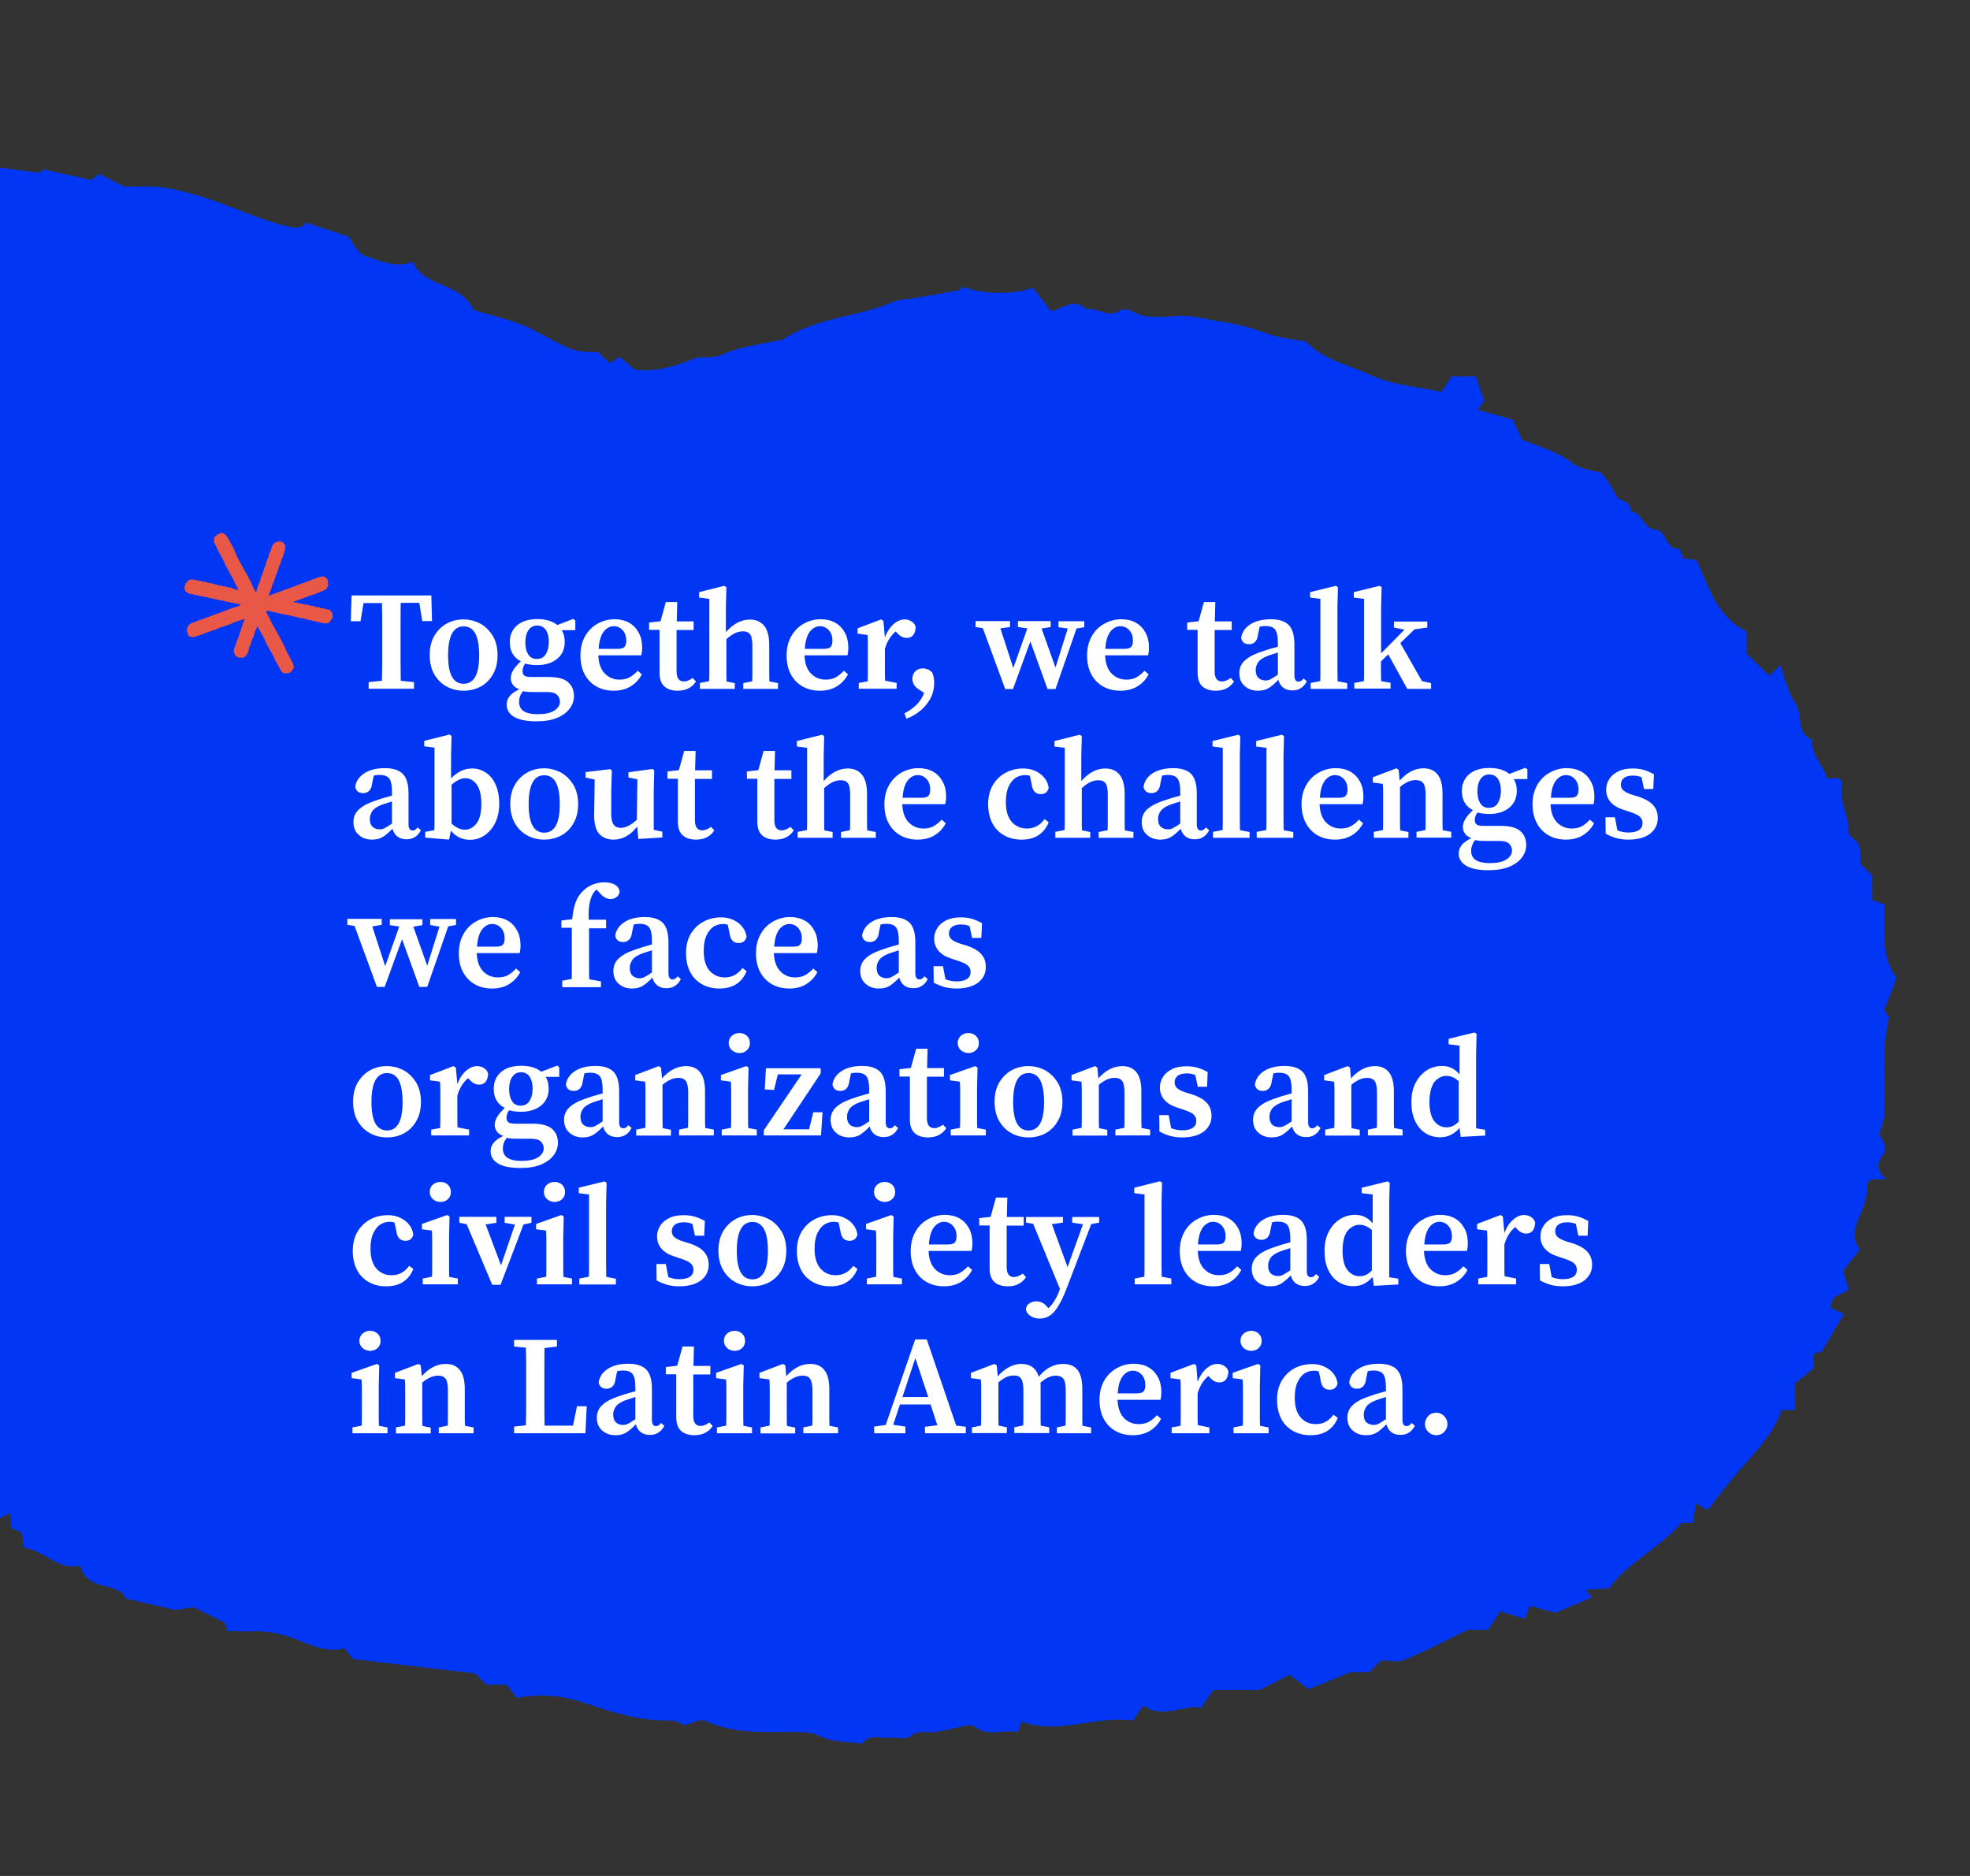 <svg version="1.1" id="Layer_1" xmlns="http://www.w3.org/2000/svg" x="0" y="0" viewBox="0 0 1190.6 1133.9" xml:space="preserve"><rect x="0" y="0" width="1190.6" height="1133.9" fill="#333333" stroke="none"/><style>.st3{enable-background:new}.st4{fill:#fff}</style><path d="M137.1 985.8c-.5-2.2-.8-3.8-1-4.8-5.7-2.8-11.2-5.6-19.2-9.6-1.9.3-6.8 1.1-11.2 1.7-9.1-2.1-18.4-4.3-29.8-6.9-3.9-10.6-23.6-3.6-27.4-19.9-13.5 3.2-21.9-9.2-34.2-10.9-.4-3.5-.7-6.3-1-9.1-2.2-.9-4.3-1.7-6.3-2.5-.4-2.9-.7-5.8-1.1-9.4-2 1.2-3.6 2.1-5.9 3.3V101.3c7.2 1 13.8 1.9 23.4 3.1-.9.6 1-.6 3.2-2 8.7 2 17.9 4 28.4 6.4.7-.5 2.5-1.9 4.9-3.7 4.1 2.1 8.6 4.4 15 7.6 2.5 0 7.3.1 12 0 11.1-.4 21.3 2.3 32 5.3 18.2 5.2 35.2 13.9 53.6 18.5 5.9 1.5 10 1.9 12.4-2 9.4 3.1 17.3 5.8 25.5 8.5 3 3.6 5.9 10.4 10.5 11.8 9.1 2.9 18.6 7.5 28.5 3.4 7.1 16.2 29.3 12 36.8 29.1 11 3.6 24.5 6.1 36.2 12.2 23.7 12.5 23.3 13.3 39.2 13.3 2.1 2.1 4.2 4.2 6.8 6.7 1.6-1 3.3-2.1 6.1-3.8 2.7 2.3 5.8 4.9 9.1 7.7 11.8 1.6 23.5-1.6 34.6-6.2 6-2.4 12.1 0 18.6-3 10.5-4.9 22.7-5.9 34.2-8.6.6-.1 1.4.2 1.8-.1 20-13.6 44.7-13.6 66.2-22.7 4.1-1.8 7.8-1.7 11.6-2.3 9.5-1.6 19.1-3.2 28.6-5 1-.2 1.8-1.4 2.7-2.2 12.5 4.8 30.4 5 42.3.6 3.6 4.7 7.3 9.4 11 14.2 7.4-1.5 14-8.5 21.2-1.2 6.8-1.4 13.1 5.7 20.2.9 1.7-1.1 5.3-1.1 7 0 8.7 5.3 18.3 3.7 27.4 3.2 10.1-.6 19.5 2.3 29.2 3.8 8.9 1.3 17.4 3.8 25.9 6.9 7.9 2.9 16.6 3.5 23.3 4.8 11 11.7 26 13.9 38.3 19.9 12.7 6.2 28.1 7.1 43.4 10.5 1.4-2.1 3.5-5.3 6.3-9.4h14.5c1.6 4.6 3.2 9.3 5.1 14.8-.8 1.1-2.1 2.9-3.9 5.4 6.8 1.9 13.2 3.7 21.2 6 1.3 2.8 3.3 7.3 5.5 12 10.5 4.4 21.9 7.3 31.5 14.8 4.1 3.2 10.5 3.5 16.9 5.5 2.2 3.4 6 7.7 8 12.8 1.9 4.9 10.4 3.2 9 10.3 7.5.2 7.8 10.4 14.9 10.9 7.6.5 6 12.4 14.8 11.7.6-.1 1.6 3.8 2.3 5.8 3 .4 5.9.7 8.2 1 7.3 16.6 12.2 34.2 30.2 43.2v13.4c5.6 5.5 9.7 9.4 13.7 13.4 1.5-1.5 3.7-3.6 6.6-6.5 3 7.9 4.5 16.4 9 22.7 5 7.1 0 18.4 10.5 22.6-1 9.2 6.7 15.1 8.6 23.1h7.7c.6 1 1.8 2.1 1.7 2.9-2.5 10.2 3.9 19.1 3.8 28.9 0 1.5 1 3.6 2.3 4.3 6.5 3.9 4.3 10.3 5 15.8 2.2 2.2 4.3 4.3 7.1 7V544c2.7 1 4.8 1.8 7.2 2.7.5 15.4-2.5 31.3 7.5 44.4-2.7 6.9-5.1 13.1-7.5 19.5 1.2 1.7 2.4 3.6 2.8 4.1-1 6.7-2.4 12.2-2.6 17.7-.3 13.7.1 27.4-.2 41.1-.1 3.8-1.8 7.5-3 12.2 1.4 3.4 6 7.5 1.9 12.9-3.7 4.8-3.4 9.3 2.4 14.2h-9.5c-1.1 1.6-2.4 2.6-2.3 3.4 1.1 8.4-3.5 15.3-5.9 22.7-1.9 5.8-2.6 11.1 1.8 16.2-2.5 3.2-5.4 6.9-10.2 13 .5 1.6 1.8 6.3 3.2 11.2-3.2 3.6-11.6 2.9-10.5 11.3 2.2 1.1 4.7 2.2 7.7 3.6-4.6 7.8-9.1 15.4-13.5 22.9-1.5.4-3.2.8-4.9 1.2v8.7l-11.1 9.2v16.1h-8.2c-4.1 11.7-10 19.1-24.3 35.1-7.2 8-13.6 16.8-20.4 25.4-1-.6-3.3-1.9-7-4-.7 4.6-1.2 7.8-1.8 11.7h-7.1c-13.6 15.8-32.5 23.8-43.6 39.6-4.7.3-8.7.5-14 .8 1.5 2 2.4 3.2 3.5 4.7-7.3 3-14.6 6.1-22 9.2-5.1-1.3-10.4-2.8-15.5-4.1-1.2 3.3-2 5.4-2.9 7.8-5-1.5-9.7-2.9-14.9-4.5-2.5 3.8-4.7 7-7.5 11.2h-12.3c-13 6.3-25.3 12.8-38.1 18.1-4.1 1.7-9.5.3-14.1.3-2.2 2.2-4.4 4.3-7.1 7.1h-11.2c-10.8 4.4-18 7.3-25.5 10.3-3.1-2.3-6.8-5.1-11.6-8.7-4.3 2.2-10.5 5.4-18 9.2h-28c-2 2.9-4.2 6.1-7.5 10.8-10.4-2.4-22.1 7.3-34.9-1.3-2.4 3.5-4.4 6.4-6.2 9-23.1-3.3-44.8 9-67.3.6-.4 1.1-1.1 3.2-2.2 6.3-8.6-1.7-18.2 3.3-26.7-3.6-1.1-.9-3.6-.4-5.3-.1-5.5 1.1-11 2.5-16.5 3.5-5.6 1-11.4-1.5-16.9 3-2.5 2.1-8.1.2-12.2.7-5.6.6-12.1-2.7-16.5 3.5-8.5-1.2-17.9-.7-25.1-4.3-5.4-2.7-10.1-2.6-15.1-2.7-18.5-.4-37.2 1.6-54.8-6.9-2.7-1.3-7.4 1.6-12.2 2.8-1.9-.7-5-3-8.1-2.9-17.5.5-33.6-4.1-50-9.8-13.5-4.7-28.3-7-43.4-3.8-2.5-3.1-4.7-5.9-6.3-8H294l-6.8-6.8c-23.6-2.8-47.7-5.6-73.8-8.7-.9-1.1-3.1-3.9-5.2-6.5-10.4 2.5-19.1-1.3-27.4-4.7-9.8-4-19.6-6.3-30.2-5.5-4.9-.1-9-.3-13.5-.3z" fill="#0136f5"/><path d="M143.9 356.4c-.1-.5-.3-1.1-.5-1.5-.9-1.3-1.6-2.7-2.1-4.2-.1-.2-.2-.3-.3-.5-1-1.6-1.8-3.3-2.7-4.9-.9-1.8-2.2-3.5-2.8-5.5-.4-1.2-1.2-2.2-1.8-3.4-.8-1.4-1.5-2.9-2.2-4.3s-1.4-2.9-2.2-4.5c0-1.1-.2-2.5.9-3.5 1.7-1.4 2.8-2.1 4.8-1.9.1.1.2.5.5.6 1 .4 1.5 1.2 2 2 .9 1.7 1.9 3.5 2.9 5.1.8 1.3 1.3 2.8 1.9 4.3.9 2 1.8 4 2.9 5.9 1.5 2.5 2.8 5.1 4.3 7.6 1.1 2 2.2 4 3 6.2.4 1.2 1.1 2.3 1.7 3.4.1.2.3.3.6.6.2-.7.5-1.1.5-1.6 0-1.2.9-2.2 1-3.4.9-1.1 1-2.4 1.4-3.7.5-1.4 1.2-2.7 1.5-4.1.2-.8.4-1.5.6-2.2.2 0 .3-.1.3-.1.4-1.4.9-2.7 1.2-4 .2-.8.8-1.3.9-2.2.1-.8.6-1.6.7-2.4.1-.6.6-1 .8-1.6.2-.5.2-1.1.5-1.5.3-.5-.1-1 .4-1.4.4-.3.6-1 1-1.3.6-.4 1.3-.8 1.9-1 .8-.2 1.7-.3 2.5.1.2.1.4.1.8.1.2.2.5.5.8.9s.5.7.8 1.1v1.9c0 .3-.1.6-.2.9-.4 1-.7 2-.9 3.1s-.9 1.9-1.2 3c-.2.8-.4 1.6-.7 2.4-.2.7-.8 1.2-.9 2-.1.6-.5 1.3-.6 1.9-.2.8-.5 1.5-.7 2.3-.1 0-.2.1-.4.1 0 .1-.1.2-.1.3.1.7-.2 1.3-.5 1.9-.4 1.1-.6 2.3-1.3 3.3-.4.6-.4 1.4-.6 2.1-.3 1.1-.9 2.2-1.3 3.2-.2.5-.3 1.1-.6 1.9.7-.1 1.4-.1 1.8-.4 1.2-.7 2.5-.9 3.7-1.4 1.7-.7 3.4-1.3 5.1-1.9 1.5-.6 3.1-1 4.7-1.7 1.5-.6 3.1-1.2 4.6-1.8 1.3-.5 2.6-.8 3.9-1.3.7-.2 1.3-.6 2-.9s1.4-.4 2.1-.7c1.2-.6 2.6-.9 3.9-1.3.8-.2 1.6 0 2.5.4l1.2 1.2c.1.7.3 1.4.4 2.1s0 1.4 0 2.2c-.2.1-.4.3-.6.4 0 .4 0 .7-.1 1-1.2.6-2.3 1.4-3.5 1.8-1.6.5-3 1.3-4.6 1.8-.6.2-1.3.4-2 .6-1.3.4-2.7 1-4 1.5-1.6.7-3.3 1.1-5 1.8-.4.2-.8.3-1.3.5.9.3 1.6.6 2.5.5.2 0 .4.2.5.2.7.1 1.3.5 2 .4.3 0 .6.2.8.2.7.1 1.4.5 2.2.4.3-.1.7.2 1 .2.7.1 1.3.4 2.1.4s1.7.3 2.4.7c.7.4 1.5 0 2.1.3.6.2 1.3.6 2 .6.5 0 1 0 1.5.3.3.2.7.3 1.1.3.4.1.8 0 1.2 0 .6.4 1.1.7 1.5 1.2.4.4.6 1 .9 1.6v2.4c-.4.6-.9 1.1-1.2 1.7-.6 1.2-1.6 1.6-2.8 1.6-1.1 0-2.2-.1-3.3-.5-1.1-.3-2.2-.6-3.3-.8-.6-.1-1.3-.2-1.9-.4-1.5-.4-3.1-.5-4.6-1.2-.3-.2-.8 0-1.2-.1s-.8-.2-1.1-.3c-1.2-.2-2.4-.5-3.6-.8-1.1-.3-2.2-.5-3.3-.8-.6-.2-1.2-.1-1.8-.3-1.2-.5-2.7-.2-3.9-1-1.4.3-2.6-.8-4-.7-.5 0-1-.1-1.4-.3-.8-.4-1.6-.3-2.4-.3l-.4.4c0 .1.1.1.1.2 1.3 2.4 2.4 4.9 3.7 7.3.7 1.4 1.6 2.7 2.4 4.1l.6 1.2c1.7 3 3.3 6.1 4.8 9.2.3.7.5 1.5.9 2.2 1.1 2.1 2.3 4.1 3.3 6.2 1 1.9.9 1.9.9 3.8-.5.7-1.1 1.4-1.7 2.2-1.3 1.1-2.8.7-4.3.8-1-.4-1.4-1.2-2-2.1-1-1.5-1.6-3.3-2.7-4.8-.6-.8-.8-2-1.3-2.9-1-1.9-2-3.7-3.1-5.5-.9-1.6-1.7-3.2-2.4-4.9-.4-1-1-2.1-1.6-3-.7-1.1-1.1-2.3-1.9-3.4-.2-.3-.4-.6-.7-1.1v-1c-.9.8-.5 1.9-1.1 2.6h-.3l-.2.2c.1.7-.3 1.3-.4 1.9-.1.6-.6 1.2-.5 1.8 0 .1 0 .3-.1.4-1.1 1.2-1.1 2.9-1.7 4.4-.4.9-1.1 1.8-1.1 2.9 0 .3-.1.6-.2.8-.3.6-.2 1.3-.7 1.8-.2.2-.2.5-.3.9-.4.1-.8.4-.9.9-.5.2-.9.4-1.5.7H144c-.1-.2-.3-.5-.4-.6h-.9c-.5-.8-1-1.7-1.4-2.6-.3-1 .3-2 .3-3.1.1 0 .3-.1.4-.1.3-1 .7-2.1 1-3.2.4-1.4 1.3-2.5 1.5-4 .1-.5.4-.9.4-1.4 0-.8.8-1.2.8-2 0-.7.4-1.3.6-1.9.2-.7.5-1.5.7-2.3.1 0 .3-.1.5-.1-.3-.7.5-1.3.2-2.1-1.9.7-3.8 1.3-5.7 1.9-.8.3-1.7.7-2.4 1.1-.9.5-1.9.5-2.8 1-.8.4-1.7.6-2.7.8-.8.2-1.5.9-2.5.9-.7 1-2 .8-3 1.2-1.7.8-3.6 1.2-5.3 2-1.4.7-3 1-4.4 1.5-.9.3-1.8.8-2.7.6-.5-.1-1.1-.3-1.7-.4 0 0 0-.3-.1-.3-1-.4-.9-1.5-1.2-2.3-.2-.5-.4-1.2-.2-1.5.3-.6 0-1.1.3-1.7.1 0 .3-.1.5-.1v-.7c.9-1 2.1-1.7 3.4-2 1.4-.3 2.6-1.1 4-1.5l1.8-.6c1.2-.3 2.2-1.2 3.5-1.1.7-.9 1.9-.6 2.8-1.3.4-.3.9-.3 1.4-.5 2.3-.8 4.5-1.5 6.7-2.5 1.3-.6 2.8-.9 4.2-1.4 1.2-.4 2.4-.9 3.9-1.5-.6-.3-1-.7-1.4-.7-1.1 0-2.1-.3-3.1-.6-.6-.2-1.3-.1-1.9-.3-1.2-.5-2.7-.2-3.9-1-1.9.1-3.6-1-5.5-.9-1.3-.8-2.9-.4-4.3-1.2-.3-.2-.8 0-1.2-.1s-.8-.2-1.1-.3c-1.2-.4-2.6-.1-3.7-.9-1.5.3-2.7-.8-4.2-.7-.5 0-1-.3-1.6-.4-.1-.6-.7-.6-1.3-1-.2-.3-.4-.8-.7-1.3-.3-1.1.1-2.2.4-3.2.4-1.1 1.5-1.7 2.2-2.6.6-.1 1.2-.4 1.8-.3 1.2.2 2.5.3 3.7.7.5.1.9.1 1.3.2s.9.2 1.3.3c.5.2.9.4 1.5.3.4-.1.7.2 1 .3.7.1 1.3.6 2.1.4.4-.1.8.1 1.1.3.6.3 1.3.2 1.9.4.3.1.6.2.8.3.7.1 1.3.5 2.1.4.2 0 .5.1.7.2.7.1 1.4.6 2.2.4.4-.1.8.1 1.2.3.6.3 1.3.2 1.9.4.5.1 1 .1 1.4.3 1.6 1 2.6 1.1 3.7 1-.1 0-.1 0-.1.1.1.1.1.2.2.3l.1-.1c0-.2-.1-.2-.2-.3z" fill="#e95846"/><path fill="none" d="M210.3 345.3h805.1v548.2H210.3z"/><g class="st3"><path class="st4" d="M212 375.4l.5-15.5h48.2l.4 15.5h-5.9l-1.8-11h-11.2c-.1 3.6-.1 7.2-.1 10.8v25.5c0 3.6.1 7.2.1 10.8l8 .8v4h-27.4v-4l8-.8c.1-3.5.2-7.1.2-10.7v-14.5-10.9c0-3.7-.1-7.3-.2-10.9h-11.1l-1.8 11H212zM280.2 417.5c-3.9 0-7.3-.9-10.4-2.6-3.1-1.7-5.5-4.2-7.4-7.4-1.8-3.2-2.7-7.1-2.7-11.6s.9-8.4 2.8-11.6c1.9-3.2 4.4-5.7 7.5-7.4 3.1-1.7 6.5-2.5 10.1-2.5 3.6 0 7 .9 10.1 2.5 3.1 1.7 5.6 4.2 7.6 7.4 1.9 3.2 2.9 7.1 2.9 11.7 0 4.5-.9 8.4-2.8 11.6-1.8 3.2-4.3 5.7-7.4 7.4-3 1.6-6.5 2.5-10.3 2.5zm0-4.2c3.1 0 5.4-1.4 7-4.2 1.6-2.8 2.4-7.2 2.4-13 0-11.7-3.1-17.5-9.4-17.5-6.2 0-9.4 5.8-9.4 17.5 0 5.8.8 10.2 2.4 13 1.6 2.8 3.9 4.2 7 4.2zM324.5 402c-2.5 0-4.9-.3-7.1-.9-1.1 1.5-1.6 3-1.6 4.7 0 1.1.4 1.9 1.1 2.5.7.6 2 .9 3.9.9h10.6c5.6 0 9.5 1 11.9 3.1 2.4 2.1 3.6 4.9 3.6 8.5 0 2.7-.9 5.2-2.6 7.5-1.7 2.3-4.3 4.2-7.6 5.6-3.4 1.4-7.6 2.1-12.6 2.1-4.4 0-7.9-.5-10.5-1.4-2.6-.9-4.5-2.1-5.7-3.7-1.2-1.5-1.7-3.2-1.7-5.1 0-1.8.6-3.5 1.8-5 1.2-1.5 3.1-2.9 5.9-4.2-1.8-.6-3.1-1.5-3.9-2.7-.9-1.2-1.3-2.5-1.3-4 0-1.6.5-3.3 1.5-4.9 1-1.6 2.5-3.4 4.6-5.3-4.5-2.3-6.7-6.1-6.7-11.6 0-4.2 1.5-7.6 4.4-10.1 2.9-2.5 7-3.8 12.2-3.8 5.2 0 9.2 1.2 12.1 3.6l9.6-3.7 1.3.9v5.9h-8.2c1.2 1.9 1.8 4.3 1.8 7.1 0 4.1-1.4 7.5-4.3 10-3.2 2.7-7.2 4-12.5 4zm-10.8 22.2c0 2.6 1 4.5 2.9 5.7 1.9 1.2 4.7 1.8 8.2 1.8 4.5 0 7.9-.7 10.2-2.2 2.3-1.5 3.4-3.3 3.4-5.4 0-1.6-.6-2.9-1.7-4.1-1.1-1.1-3-1.7-5.7-1.7h-9.4c-2.1 0-4-.2-5.6-.5-1.6 2.1-2.3 4.2-2.3 6.4zm10.7-25.9c2.4 0 4.2-.9 5.4-2.8 1.2-1.9 1.9-4.4 1.9-7.5 0-3-.6-5.4-1.8-7.2-1.2-1.8-3-2.7-5.2-2.7-2.3 0-4 .9-5.3 2.8-1.3 1.8-1.9 4.3-1.9 7.4 0 3.1.6 5.5 1.8 7.3 1.1 1.8 2.8 2.7 5.1 2.7zM370.9 417.5c-4 0-7.5-.9-10.5-2.6-3-1.7-5.4-4.2-7.1-7.4-1.7-3.2-2.5-7-2.5-11.4 0-4.5 1-8.4 2.9-11.7s4.5-5.8 7.6-7.5c3.1-1.7 6.5-2.6 10.1-2.6 3.3 0 6.3.7 8.8 2.1 2.5 1.4 4.4 3.4 5.8 6 1.4 2.5 2.1 5.6 2.1 9 0 1.8-.2 3.4-.5 4.7h-26c.2 4.9 1.5 8.5 3.9 11 2.4 2.4 5.3 3.7 8.9 3.7 2.5 0 4.6-.5 6.3-1.5 1.7-1 3.3-2.3 4.7-3.9l2.5 2.2c-1.6 3.1-3.9 5.5-6.8 7.3-2.8 1.7-6.2 2.6-10.2 2.6zm0-39c-1.4 0-2.7.4-4 1.3-1.3.9-2.5 2.3-3.4 4.3-.9 2-1.5 4.7-1.7 8.1h11.6c2 0 3.4-.4 4.1-1.3s1-2 1-3.6c0-2.6-.7-4.7-2.2-6.4-1.5-1.6-3.3-2.4-5.4-2.4zM409.5 417.5c-3.4 0-6.1-.9-8-2.6-1.9-1.7-2.9-4.4-2.9-8.2V403v-22.3h-6.3v-4.4l6.9-.8 3.2-11.6h6.9l-.3 11.7h10.2v5.2h-10.3v25.1c0 2.1.4 3.6 1.2 4.6.8 1 1.9 1.4 3.3 1.4 1.5 0 3.3-.7 5.2-2.1l2 2.1c-1.1 1.8-2.5 3.1-4.4 4.1-1.8 1-4.1 1.5-6.7 1.5zM423 416.3v-3.5l5.6-1.1c.1-2.1.1-4.4.1-6.8V362l-6.2-.8v-3.3l15.2-3.8 1.3.8-.3 12v15.2c4.4-5 9.2-7.6 14.5-7.6 3.7 0 6.5 1.2 8.6 3.7 2 2.4 3.1 6.3 3.1 11.6v15.3c0 2.4 0 4.7.1 6.8l5.2 1v3.5h-21v-3.5l5.4-1.1c.1-2.1.1-4.3.1-6.8v-14.6c0-3.3-.4-5.7-1.3-6.9-.9-1.3-2.4-1.9-4.5-1.9-3.2 0-6.5 1.6-9.9 4.8V405c0 2.5 0 4.7.1 6.9l5 1v3.5H423zM495.5 417.5c-4 0-7.5-.9-10.5-2.6-3-1.7-5.4-4.2-7.1-7.4-1.7-3.2-2.5-7-2.5-11.4 0-4.5 1-8.4 2.9-11.7s4.5-5.8 7.6-7.5c3.1-1.7 6.5-2.6 10.1-2.6 3.3 0 6.3.7 8.8 2.1 2.5 1.4 4.4 3.4 5.8 6 1.4 2.5 2.1 5.6 2.1 9 0 1.8-.2 3.4-.5 4.7h-26c.2 4.9 1.5 8.5 3.9 11 2.4 2.4 5.3 3.7 8.9 3.7 2.5 0 4.6-.5 6.3-1.5 1.7-1 3.3-2.3 4.7-3.9l2.5 2.2c-1.6 3.1-3.9 5.5-6.8 7.3-2.8 1.7-6.3 2.6-10.2 2.6zm0-39c-1.4 0-2.7.4-4 1.3-1.3.9-2.5 2.3-3.4 4.3-.9 2-1.5 4.7-1.7 8.1H498c2 0 3.4-.4 4.1-1.3s1-2 1-3.6c0-2.6-.7-4.7-2.2-6.4-1.5-1.6-3.3-2.4-5.4-2.4zM519 416.3v-3.5l5.4-1c.1-2.2.1-4.5.1-6.9V394v-5.6c0-1.4-.1-2.9-.2-4.6l-6-.8v-3.2l14.2-5.4 1.4.9.9 10c1.3-3.5 3.1-6.2 5.3-8.1 2.2-1.9 4.4-2.8 6.6-2.8 1.5 0 2.9.4 4.2 1.2 1.3.8 2.1 1.9 2.5 3.4-.1 2.1-.6 3.7-1.5 4.9-1 1.2-2.3 1.7-4 1.7-2 0-4-1-5.8-3.1l-.8-.8c-3 2.5-5.2 6-6.5 10.5v12.4c0 2.4 0 4.7.1 6.8l7 1.4v3.5H519zM564.6 412.7c0 3.6-.9 6.9-2.5 9.9-1.7 2.9-3.8 5.4-6.4 7.4-2.6 2-5.2 3.5-7.9 4.4l-1.2-3.2c2.8-1.5 5.3-3.2 7.3-5.2s3.6-4.4 4.6-7.2l-3.1-2c-1.4-.9-2.4-1.9-3.1-3.1-.6-1.2-.9-2.3-.9-3.4 0-1.8.6-3.3 1.7-4.5 1.2-1.2 2.7-1.8 4.6-1.8 1 0 1.9.2 2.8.5.9.3 1.9 1 2.9 2 .5 1.1.8 2.2.9 3.2.2.8.3 1.9.3 3zM639.7 379.1v-3.6h15.6v3.6l-4.7.8-12.7 36.6h-4.8l-10.4-28.8-10.5 28.8h-4.7L594 379.7l-4.4-.7v-3.6h20.8v3.6l-5.8.8 7.8 24 8.5-24-5.7-.8v-3.6H635v3.6l-5.5.9 8.4 23.6 7.4-23.6-5.6-.8zM677.1 417.5c-4 0-7.5-.9-10.5-2.6-3-1.7-5.4-4.2-7.1-7.4-1.7-3.2-2.5-7-2.5-11.4 0-4.5 1-8.4 2.9-11.7s4.5-5.8 7.7-7.5c3.1-1.7 6.5-2.6 10.1-2.6 3.3 0 6.3.7 8.8 2.1 2.5 1.4 4.4 3.4 5.8 6s2.1 5.6 2.1 9c0 1.8-.2 3.4-.5 4.7h-26c.2 4.9 1.5 8.5 3.9 11 2.4 2.4 5.3 3.7 8.9 3.7 2.5 0 4.6-.5 6.3-1.5 1.7-1 3.3-2.3 4.7-3.9l2.5 2.2c-1.6 3.1-3.9 5.5-6.8 7.3-2.9 1.7-6.3 2.6-10.3 2.6zm0-39c-1.4 0-2.7.4-4 1.3-1.3.9-2.5 2.3-3.4 4.3-.9 2-1.5 4.7-1.7 8.1h11.6c2 0 3.4-.4 4.1-1.3.7-.8 1-2 1-3.6 0-2.6-.7-4.7-2.2-6.4-1.5-1.6-3.3-2.4-5.4-2.4zM734.7 417.5c-3.4 0-6.1-.9-8-2.6-1.9-1.7-2.9-4.4-2.9-8.2V403v-22.3h-6.3v-4.4l6.9-.8 3.2-11.6h6.9l-.3 11.7h10.2v5.2h-10.3v25.1c0 2.1.4 3.6 1.2 4.6.8 1 1.9 1.4 3.3 1.4 1.5 0 3.3-.7 5.2-2.1l2 2.1c-1.1 1.8-2.5 3.1-4.4 4.1-1.8 1-4.1 1.5-6.7 1.5zM781 417.3c-2.3 0-4.1-.6-5.5-1.7-1.4-1.1-2.4-2.7-2.9-4.7-2.1 2.2-4 3.8-5.7 4.9-1.7 1.1-3.9 1.7-6.6 1.7-3.2 0-5.9-.9-8-2.8-2.2-1.8-3.3-4.5-3.3-7.9 0-1.8.4-3.5 1.3-5.1s2.4-3 4.5-4.4c2.2-1.4 5.3-2.7 9.4-4 1.1-.4 2.4-.8 3.8-1.2 1.4-.4 2.9-.8 4.3-1.2v-2.4c0-4-.6-6.6-1.7-8-1.1-1.4-3-2.1-5.8-2.1-.5 0-1.1 0-1.7.1-.6.1-1.2.1-1.8.3l-1 4.7c-.2 2-.8 3.5-1.8 4.5s-2.2 1.4-3.6 1.4c-2.7 0-4.3-1.3-4.8-3.8.5-3.4 2.3-6.1 5.5-8.2 3.1-2 7.3-3.1 12.5-3.1 4.9 0 8.5 1.2 10.8 3.5 2.3 2.4 3.4 6.3 3.4 11.9v18.5c0 2.5.8 3.8 2.5 3.8 1.1 0 2.1-.6 3-1.9l2 1.7c-1 1.9-2.2 3.3-3.6 4.1-1.5 1-3.2 1.4-5.2 1.4zM758.9 405c0 2.2.6 3.8 1.7 4.8 1.2 1 2.6 1.5 4.3 1.5 1 0 1.9-.2 2.9-.7 1-.5 2.5-1.4 4.5-2.8v-13.4c-1.2.4-2.3.8-3.4 1.1-1 .3-1.9.7-2.7.9-2.8 1.1-4.8 2.4-5.8 3.9s-1.5 3-1.5 4.7zM792.1 416.3v-3.5l5.8-1.1c.1-2.2.1-4.4.1-6.6V362l-6.2-.8v-3.3l15.5-3.8 1.3.8-.3 12v38.3c0 2.2.1 4.4.1 6.6l5.8 1.1v3.5h-22.1zM818.5 416.3v-3.5l5.8-1.1c.1-2.2.1-4.4.1-6.8V362l-6.2-.8v-3.3l15.5-3.8 1.3.8-.3 12v28l14.1-14.3-6.4-1.3.1-3.6h20.1v3.6l-7.7 1.1-8.6 8.3 13.1 23 5.5 1.2v3.5h-14.4L839 395.5l-4.4 4.3v6c0 2.1.1 4 .1 5.9l5.7 1v3.5h-21.9z"/></g><g class="st3"><path class="st4" d="M245.6 507.3c-2.3 0-4.1-.6-5.5-1.7-1.4-1.1-2.4-2.7-2.9-4.7-2.1 2.2-4 3.8-5.7 4.9-1.7 1.1-3.9 1.7-6.6 1.7-3.2 0-5.9-.9-8-2.8-2.2-1.8-3.3-4.5-3.3-7.9 0-1.8.4-3.5 1.3-5.1s2.4-3 4.5-4.4c2.2-1.4 5.3-2.7 9.4-4 1.1-.4 2.4-.8 3.8-1.2 1.4-.4 2.9-.8 4.3-1.2v-2.4c0-4-.6-6.6-1.7-8-1.1-1.4-3-2.1-5.8-2.1-.5 0-1.1 0-1.7.1-.6.1-1.2.1-1.8.3l-1 4.7c-.2 2-.8 3.5-1.8 4.5s-2.2 1.4-3.6 1.4c-2.7 0-4.3-1.3-4.8-3.8.5-3.4 2.3-6.1 5.5-8.2s7.3-3.1 12.5-3.1c4.9 0 8.5 1.2 10.8 3.5 2.3 2.4 3.4 6.3 3.4 11.9v18.5c0 2.5.8 3.8 2.5 3.8 1.1 0 2.1-.6 3-1.9l2 1.7c-1 1.9-2.2 3.3-3.6 4.1-1.5 1-3.2 1.4-5.2 1.4zM223.5 495c0 2.2.6 3.8 1.7 4.8 1.2 1 2.6 1.5 4.3 1.5 1 0 1.9-.2 2.9-.7 1-.5 2.5-1.4 4.5-2.8v-13.4c-1.2.4-2.3.8-3.4 1.1-1 .3-1.9.7-2.7.9-2.8 1.1-4.8 2.4-5.8 3.9s-1.5 3-1.5 4.7zM257 506.3v-3.5l5.5-1c.1-2.1.1-4.4.1-6.8v-43.1l-6.2-.8v-3.3l15.2-3.8 1.3.8-.3 12v13.7c3.8-4 8-6 12.7-6 3.1 0 5.8.8 8.3 2.5 2.5 1.6 4.5 4 5.9 7.2 1.4 3.1 2.2 7 2.2 11.5s-.8 8.4-2.4 11.6c-1.6 3.3-3.8 5.8-6.4 7.6-2.7 1.8-5.6 2.7-8.9 2.7-2.2 0-4.3-.4-6.2-1.3-1.9-.8-3.7-2.3-5.3-4.2l-1.1 5.4-14.4-1.2zm24.2-35.9c-1.3 0-2.6.3-4 1s-2.8 1.6-4.3 2.9v23.5c2.6 2.4 5.3 3.7 8 3.7 2.8 0 5.1-1.3 7.1-3.8 1.9-2.5 2.9-6.4 2.9-11.6 0-5.3-.9-9.2-2.7-11.8-1.9-2.6-4.2-3.9-7-3.9zM328.9 507.5c-3.9 0-7.3-.9-10.4-2.6-3.1-1.7-5.5-4.2-7.4-7.4-1.8-3.2-2.7-7.1-2.7-11.6s.9-8.4 2.8-11.6c1.9-3.2 4.4-5.7 7.5-7.4 3.1-1.7 6.5-2.5 10.1-2.5 3.6 0 7 .9 10.1 2.5 3.1 1.7 5.6 4.2 7.6 7.4 1.9 3.2 2.9 7.1 2.9 11.7 0 4.5-.9 8.4-2.8 11.6-1.8 3.2-4.3 5.7-7.4 7.4-3 1.6-6.5 2.5-10.3 2.5zm0-4.2c3.1 0 5.4-1.4 7-4.2 1.6-2.8 2.4-7.2 2.4-13 0-11.7-3.1-17.5-9.4-17.5-6.2 0-9.4 5.8-9.4 17.5 0 5.8.8 10.2 2.4 13 1.6 2.8 3.9 4.2 7 4.2zM385.8 507.1l-.7-7.5c-4.1 5.3-9 7.9-14.4 7.9-3.5 0-6.3-1.1-8.5-3.4-2.1-2.3-3.2-6.2-3.1-11.9l.3-21-5.5-1.2v-3.3l14.9-1.8 1 .9-.4 11.9v14.1c0 3.2.5 5.4 1.5 6.7 1 1.3 2.4 1.9 4.3 1.9 1.6 0 3.2-.5 4.9-1.4 1.7-.9 3.3-2.1 4.8-3.5l.3-24.4-5.4-1.2v-3.1l14.5-2 1.1.9-.3 11.9v24l5.2 1.1v3.5l-14.5.9zM420.6 507.5c-3.4 0-6.1-.9-8-2.6-1.9-1.7-2.9-4.4-2.9-8.2V493v-22.3h-6.3v-4.4l6.9-.8 3.2-11.6h6.9l-.3 11.7h10.2v5.2H420v25.1c0 2.1.4 3.6 1.2 4.6.8 1 1.9 1.4 3.3 1.4 1.5 0 3.3-.7 5.2-2.1l2 2.1c-1.1 1.8-2.5 3.1-4.4 4.1-1.8 1-4.1 1.5-6.7 1.5zM468.6 507.5c-3.4 0-6.1-.9-8-2.6-1.9-1.7-2.9-4.4-2.9-8.2V493v-22.3h-6.3v-4.4l6.9-.8 3.2-11.6h6.9l-.3 11.7h10.2v5.2H468v25.1c0 2.1.4 3.6 1.2 4.6.8 1 1.9 1.4 3.3 1.4 1.5 0 3.3-.7 5.2-2.1l2 2.1c-1.1 1.8-2.5 3.1-4.4 4.1-1.8 1-4 1.5-6.7 1.5zM482.1 506.3v-3.5l5.6-1.1c.1-2.1.1-4.4.1-6.8V452l-6.2-.8v-3.3l15.2-3.8 1.3.8-.3 12v15.2c4.4-5 9.2-7.6 14.5-7.6 3.7 0 6.5 1.2 8.6 3.7 2 2.4 3.1 6.3 3.1 11.6v15.3c0 2.4 0 4.7.1 6.8l5.2 1v3.5h-21v-3.5l5.4-1.1c.1-2.1.1-4.3.1-6.8v-14.6c0-3.3-.4-5.7-1.3-6.9-.9-1.3-2.4-1.9-4.5-1.9-3.2 0-6.5 1.6-9.9 4.8V495c0 2.5 0 4.7.1 6.9l5 1v3.5h-21.1zM554.6 507.5c-4 0-7.5-.9-10.5-2.6-3-1.7-5.4-4.2-7.1-7.4-1.7-3.2-2.5-7-2.5-11.4 0-4.5 1-8.4 2.9-11.7s4.5-5.8 7.6-7.5c3.1-1.7 6.5-2.6 10.1-2.6 3.3 0 6.3.7 8.8 2.1 2.5 1.4 4.4 3.4 5.8 6 1.4 2.5 2.1 5.6 2.1 9 0 1.8-.2 3.4-.5 4.7h-26c.2 4.9 1.5 8.5 3.9 11 2.4 2.4 5.3 3.7 8.9 3.7 2.5 0 4.6-.5 6.3-1.5 1.7-1 3.3-2.3 4.7-3.9l2.5 2.2c-1.6 3.1-3.9 5.5-6.8 7.3-2.8 1.7-6.2 2.6-10.2 2.6zm0-39c-1.4 0-2.7.4-4 1.3-1.3.9-2.5 2.3-3.4 4.3-.9 2-1.5 4.7-1.7 8.1h11.6c2 0 3.4-.4 4.1-1.3s1-2 1-3.6c0-2.6-.7-4.7-2.2-6.4-1.5-1.6-3.3-2.4-5.4-2.4zM617.4 507.5c-3.9 0-7.3-.8-10.4-2.5-3.1-1.7-5.5-4.1-7.2-7.3-1.7-3.2-2.6-7.1-2.6-11.6 0-4.6 1-8.5 2.9-11.7 2-3.2 4.5-5.7 7.8-7.4 3.2-1.7 6.7-2.5 10.5-2.5 2.8 0 5.3.5 7.5 1.6 2.2 1 4.1 2.5 5.4 4.2 1.4 1.8 2.2 3.7 2.5 6-.7 2.5-2.3 3.7-4.8 3.7-3.2 0-5-2-5.5-6l-1.1-5.1-1.5-.3c-.5-.1-1-.1-1.5-.1-2 0-3.9.6-5.7 1.7-1.7 1.2-3.1 3-4.2 5.4-1.1 2.4-1.6 5.5-1.6 9.3 0 5.2 1.2 9.1 3.5 11.8 2.4 2.7 5.4 4.1 9.2 4.1 2.3 0 4.3-.5 6.1-1.5 1.8-1 3.3-2.4 4.6-4.2l2.5 1.9c-1.4 3.5-3.5 6.1-6.3 7.9s-6.1 2.6-10.1 2.6zM637.8 506.3v-3.5l5.6-1.1c.1-2.1.1-4.4.1-6.8V452l-6.2-.8v-3.3l15.2-3.8 1.3.8-.3 12v15.2c4.4-5 9.2-7.6 14.5-7.6 3.7 0 6.5 1.2 8.6 3.7 2 2.4 3.1 6.3 3.1 11.6v15.3c0 2.4 0 4.7.1 6.8l5.2 1v3.5h-21v-3.5l5.4-1.1c.1-2.1.1-4.3.1-6.8v-14.6c0-3.3-.4-5.7-1.3-6.9-.9-1.3-2.4-1.9-4.5-1.9-3.2 0-6.5 1.6-9.9 4.8V495c0 2.5 0 4.7.1 6.9l5 1v3.5h-21.1zM722 507.3c-2.3 0-4.1-.6-5.5-1.7-1.4-1.1-2.4-2.7-2.9-4.7-2.1 2.2-4 3.8-5.7 4.9-1.7 1.1-3.9 1.7-6.6 1.7-3.2 0-5.9-.9-8-2.8-2.2-1.8-3.3-4.5-3.3-7.9 0-1.8.4-3.5 1.3-5.1.8-1.6 2.4-3 4.5-4.4 2.2-1.4 5.3-2.7 9.4-4 1.1-.4 2.4-.8 3.8-1.2 1.4-.4 2.9-.8 4.3-1.2v-2.4c0-4-.6-6.6-1.7-8s-3-2.1-5.8-2.1c-.5 0-1.1 0-1.7.1-.6.1-1.2.1-1.8.3l-1 4.7c-.2 2-.8 3.5-1.8 4.5s-2.2 1.4-3.6 1.4c-2.7 0-4.3-1.3-4.8-3.8.5-3.4 2.3-6.1 5.5-8.2 3.1-2 7.3-3.1 12.5-3.1 4.9 0 8.5 1.2 10.8 3.5 2.3 2.4 3.4 6.3 3.4 11.9v18.5c0 2.5.8 3.8 2.5 3.8 1.1 0 2.1-.6 3-1.9l2 1.7c-1 1.9-2.2 3.3-3.6 4.1-1.5 1-3.2 1.4-5.2 1.4zM699.9 495c0 2.2.6 3.8 1.7 4.8 1.2 1 2.6 1.5 4.3 1.5 1 0 1.9-.2 2.9-.7 1-.5 2.5-1.4 4.5-2.8v-13.4c-1.2.4-2.3.8-3.4 1.1-1 .3-1.9.7-2.7.9-2.8 1.1-4.8 2.4-5.8 3.9s-1.5 3-1.5 4.7zM733.1 506.3v-3.5l5.8-1.1c.1-2.2.1-4.4.1-6.6V452l-6.2-.8v-3.3l15.5-3.8 1.3.8-.3 12v38.3c0 2.2.1 4.4.1 6.6l5.8 1.1v3.5h-22.1zM759.5 506.3v-3.5l5.8-1.1c.1-2.2.1-4.4.1-6.6V452l-6.2-.8v-3.3l15.5-3.8 1.3.8-.3 12v38.3c0 2.2.1 4.4.1 6.6l5.8 1.1v3.5h-22.1zM806.8 507.5c-4 0-7.5-.9-10.5-2.6-3-1.7-5.4-4.2-7.1-7.4-1.7-3.2-2.6-7-2.6-11.4 0-4.5 1-8.4 2.9-11.7s4.5-5.8 7.7-7.5c3.1-1.7 6.5-2.6 10.1-2.6 3.3 0 6.3.7 8.8 2.1 2.5 1.4 4.4 3.4 5.8 6 1.4 2.5 2.1 5.6 2.1 9 0 1.8-.2 3.4-.5 4.7h-26c.2 4.9 1.5 8.5 3.9 11 2.4 2.4 5.3 3.7 8.9 3.7 2.5 0 4.6-.5 6.3-1.5 1.7-1 3.3-2.3 4.7-3.9l2.5 2.2c-1.6 3.1-3.9 5.5-6.8 7.3-2.8 1.7-6.2 2.6-10.2 2.6zm0-39c-1.4 0-2.7.4-4 1.3-1.3.9-2.5 2.3-3.4 4.3-.9 2-1.5 4.7-1.7 8.1h11.6c2 0 3.4-.4 4.1-1.3s1-2 1-3.6c0-2.6-.7-4.7-2.2-6.4-1.5-1.6-3.3-2.4-5.4-2.4zM830.3 506.3v-3.5l5.5-1.1c.1-2.1.1-4.4.1-6.8V484v-5.6c0-1.4-.1-2.9-.2-4.6l-6-.8v-3.2l14.2-5.4 1.4.9.6 6.5c4.4-4.9 9.2-7.4 14.4-7.4 3.7 0 6.5 1.2 8.5 3.7 2 2.4 3 6.3 3 11.6V495c0 2.4 0 4.7.1 6.8l5.2 1v3.5h-21v-3.5l5.4-1.1c.1-2.1.1-4.3.1-6.8v-14.6c0-3.3-.5-5.7-1.4-6.9s-2.4-1.9-4.6-1.9c-3 0-6.2 1.4-9.5 4.2V495c0 2.5 0 4.7.1 6.9l5 1v3.5h-20.9zM900 492c-2.5 0-4.9-.3-7.1-.9-1.1 1.5-1.6 3-1.6 4.7 0 1.1.4 1.9 1.1 2.5.7.6 2 .9 3.9.9h10.6c5.6 0 9.5 1 11.9 3.1 2.4 2.1 3.6 4.9 3.6 8.5 0 2.7-.9 5.2-2.6 7.5-1.7 2.3-4.3 4.2-7.7 5.6-3.4 1.4-7.6 2.1-12.6 2.1-4.4 0-7.9-.5-10.5-1.4-2.6-.9-4.5-2.1-5.7-3.7-1.2-1.5-1.7-3.2-1.7-5.1 0-1.8.6-3.5 1.8-5 1.2-1.5 3.1-2.9 5.9-4.2-1.8-.6-3.1-1.5-3.9-2.7-.9-1.2-1.3-2.5-1.3-4 0-1.6.5-3.3 1.5-4.9 1-1.6 2.5-3.4 4.6-5.3-4.5-2.3-6.7-6.1-6.7-11.6 0-4.2 1.5-7.6 4.4-10.1 2.9-2.5 7-3.8 12.2-3.8 5.2 0 9.2 1.2 12.1 3.6l9.6-3.7 1.3.9v5.9h-8.2c1.2 1.9 1.8 4.3 1.8 7.1 0 4.1-1.4 7.5-4.3 10-3.2 2.7-7.2 4-12.4 4zm-10.9 22.2c0 2.6 1 4.5 2.9 5.7 1.9 1.2 4.7 1.8 8.2 1.8 4.5 0 7.9-.7 10.2-2.2 2.3-1.5 3.4-3.3 3.4-5.4 0-1.6-.6-2.9-1.7-4.1-1.1-1.1-3-1.7-5.7-1.7H897c-2.1 0-4-.2-5.6-.5-1.5 2.1-2.3 4.2-2.3 6.4zm10.7-25.9c2.4 0 4.2-.9 5.4-2.8 1.2-1.9 1.9-4.4 1.9-7.5 0-3-.6-5.4-1.8-7.2-1.2-1.8-3-2.7-5.2-2.7-2.3 0-4 .9-5.3 2.8-1.3 1.8-1.9 4.3-1.9 7.4 0 3.1.6 5.5 1.8 7.3 1.1 1.8 2.8 2.7 5.1 2.7zM946.4 507.5c-4 0-7.5-.9-10.5-2.6-3-1.7-5.4-4.2-7.1-7.4-1.7-3.2-2.6-7-2.6-11.4 0-4.5 1-8.4 2.9-11.7s4.5-5.8 7.7-7.5c3.1-1.7 6.5-2.6 10.1-2.6 3.3 0 6.3.7 8.8 2.1 2.5 1.4 4.4 3.4 5.8 6 1.4 2.5 2.1 5.6 2.1 9 0 1.8-.2 3.4-.5 4.7h-26c.2 4.9 1.5 8.5 3.9 11 2.4 2.4 5.3 3.7 8.9 3.7 2.5 0 4.6-.5 6.3-1.5 1.7-1 3.3-2.3 4.7-3.9l2.5 2.2c-1.6 3.1-3.9 5.5-6.8 7.3-2.8 1.7-6.2 2.6-10.2 2.6zm0-39c-1.4 0-2.7.4-4 1.3-1.3.9-2.5 2.3-3.4 4.3-.9 2-1.5 4.7-1.7 8.1h11.6c2 0 3.4-.4 4.1-1.3s1-2 1-3.6c0-2.6-.7-4.7-2.2-6.4-1.5-1.6-3.3-2.4-5.4-2.4zM984.1 507.5c-2.6 0-5-.3-7.2-.9-2.2-.6-4.3-1.5-6.5-2.7l-.1-9.9h5.7l1.5 7.9c2 .8 4.2 1.3 6.6 1.3 2.9 0 5-.5 6.5-1.5 1.4-1 2.1-2.4 2.1-4.2 0-1.6-.6-2.9-1.7-3.9s-3.1-1.9-5.8-2.8l-4.2-1.4c-3.2-1-5.7-2.5-7.5-4.5-1.8-2-2.8-4.5-2.8-7.5 0-2.4.6-4.5 1.9-6.5 1.2-2 3.1-3.5 5.5-4.7 2.4-1.2 5.3-1.7 8.8-1.7 2.4 0 4.7.3 6.7.9 2 .6 4 1.5 6 2.6l-.4 8.9h-5.6l-1.5-7.1c-1.6-.7-3.3-1-5.3-1-2.3 0-4 .5-5.3 1.4-1.2 1-1.9 2.3-1.9 3.9 0 1.5.5 2.8 1.6 3.7 1 .9 3 1.9 5.9 2.8l3.4 1c4.1 1.4 7.1 3.2 8.8 5.3 1.8 2.1 2.6 4.6 2.6 7.6 0 3.8-1.5 6.9-4.6 9.4-3 2.3-7.4 3.6-13.2 3.6z"/></g><g class="st3"><path class="st4" d="M260 559.1v-3.6h15.6v3.6l-4.7.8-12.7 36.6h-4.8L243 567.7l-10.5 28.8h-4.7l-13.5-36.8-4.4-.7v-3.6h20.8v3.6l-5.7 1 7.8 24 8.5-24-5.7-.8v-3.6h19.7v3.6l-5.5.9 8.4 23.6 7.4-23.6-5.6-1zM297.4 597.5c-4 0-7.5-.9-10.5-2.6-3-1.7-5.4-4.2-7.1-7.4-1.7-3.2-2.5-7-2.5-11.4 0-4.5 1-8.4 2.9-11.7s4.5-5.8 7.6-7.5c3.1-1.7 6.5-2.6 10.1-2.6 3.3 0 6.3.7 8.8 2.1 2.5 1.4 4.4 3.4 5.8 6 1.4 2.5 2.1 5.6 2.1 9 0 1.8-.2 3.4-.5 4.7h-26c.2 4.9 1.5 8.5 3.9 11 2.4 2.4 5.3 3.7 8.9 3.7 2.5 0 4.6-.5 6.3-1.5 1.7-1 3.3-2.3 4.7-3.9l2.5 2.2c-1.6 3.1-3.9 5.5-6.8 7.3-2.8 1.7-6.2 2.6-10.2 2.6zm0-39c-1.4 0-2.7.4-4 1.3-1.3.9-2.5 2.3-3.4 4.3-.9 2-1.5 4.7-1.7 8.1h11.6c2 0 3.4-.4 4.1-1.3s1-2 1-3.6c0-2.6-.7-4.7-2.2-6.4-1.5-1.6-3.3-2.4-5.4-2.4zM339.8 596.3v-3.5l5.7-1.1c.1-2.2.1-4.4.1-6.6V560.8h-6.3v-4.4l6.5-.8c.5-4.2 1.1-7.6 2.1-10.2.9-2.6 2.4-4.9 4.4-6.8 1.9-1.9 4-3.3 6.3-4.1 2.3-.8 4.5-1.2 6.7-1.2s4.2.4 5.9 1.2c1.7.8 2.8 2.2 3.3 4.2-.1 1.3-.6 2.4-1.6 3.3-1 .9-2.3 1.4-4 1.4-2.4 0-4.7-1.4-6.9-4.2l-1.5-1.5c-.2.1-.4.3-.6.5-1.5 1.5-2.6 3.7-3.3 6.5-.7 2.8-1 6.5-.8 11.2h10.5v5.2H356v24.2c0 2.2.1 4.4.1 6.6l7.1 1.3v3.5h-23.4zM402.7 597.3c-2.3 0-4.1-.6-5.5-1.7-1.4-1.1-2.4-2.7-2.9-4.7-2.1 2.2-4 3.8-5.7 4.9-1.7 1.1-3.9 1.7-6.6 1.7-3.2 0-5.9-.9-8-2.8-2.2-1.8-3.3-4.5-3.3-7.9 0-1.8.4-3.5 1.3-5.1s2.4-3 4.5-4.4c2.2-1.4 5.3-2.7 9.4-4 1.1-.4 2.4-.8 3.8-1.2 1.4-.4 2.9-.8 4.3-1.2v-2.4c0-4-.6-6.6-1.7-8-1.1-1.4-3-2.1-5.8-2.1-.5 0-1.1 0-1.7.1-.6.1-1.2.1-1.8.3l-1 4.7c-.2 2-.8 3.5-1.8 4.5s-2.2 1.4-3.6 1.4c-2.7 0-4.3-1.3-4.8-3.8.5-3.4 2.3-6.1 5.5-8.2s7.3-3.1 12.5-3.1c4.9 0 8.5 1.2 10.8 3.5 2.3 2.4 3.4 6.3 3.4 11.9v18.5c0 2.5.8 3.8 2.5 3.8 1.1 0 2.1-.6 3-1.9l2 1.7c-1 1.9-2.2 3.3-3.6 4.1-1.4 1-3.1 1.4-5.2 1.4zM380.6 585c0 2.2.6 3.8 1.7 4.8 1.2 1 2.6 1.5 4.3 1.5 1 0 1.9-.2 2.9-.7 1-.5 2.5-1.4 4.5-2.8v-13.4c-1.2.4-2.3.8-3.4 1.1-1 .3-1.9.7-2.7.9-2.8 1.1-4.8 2.4-5.8 3.9-.9 1.5-1.5 3-1.5 4.7zM434.8 597.5c-3.9 0-7.3-.8-10.4-2.5s-5.5-4.1-7.2-7.3c-1.7-3.2-2.6-7.1-2.6-11.6 0-4.6 1-8.5 2.9-11.7 2-3.2 4.5-5.7 7.8-7.4 3.2-1.7 6.7-2.5 10.5-2.5 2.8 0 5.3.5 7.5 1.6 2.2 1 4.1 2.5 5.4 4.2 1.4 1.8 2.2 3.7 2.5 6-.7 2.5-2.3 3.7-4.8 3.7-3.2 0-5-2-5.5-6l-1.1-5.1-1.5-.3c-.5-.1-1-.1-1.5-.1-2 0-3.9.6-5.7 1.7-1.7 1.2-3.1 3-4.2 5.4-1.1 2.4-1.6 5.5-1.6 9.3 0 5.2 1.2 9.1 3.5 11.8 2.4 2.7 5.4 4.1 9.2 4.1 2.3 0 4.3-.5 6.1-1.5 1.8-1 3.3-2.4 4.6-4.2l2.5 1.9c-1.4 3.5-3.5 6.1-6.3 7.9-2.7 1.7-6.1 2.6-10.1 2.6zM477 597.5c-4 0-7.5-.9-10.5-2.6-3-1.7-5.4-4.2-7.1-7.4-1.7-3.2-2.5-7-2.5-11.4 0-4.5 1-8.4 2.9-11.7s4.5-5.8 7.6-7.5c3.1-1.7 6.5-2.6 10.1-2.6 3.3 0 6.3.7 8.8 2.1 2.5 1.4 4.4 3.4 5.8 6 1.4 2.5 2.1 5.6 2.1 9 0 1.8-.2 3.4-.5 4.7h-26c.2 4.9 1.5 8.5 3.9 11 2.4 2.4 5.3 3.7 8.9 3.7 2.5 0 4.6-.5 6.3-1.5 1.7-1 3.3-2.3 4.7-3.9l2.5 2.2c-1.6 3.1-3.9 5.5-6.8 7.3-2.8 1.7-6.2 2.6-10.2 2.6zm0-39c-1.4 0-2.7.4-4 1.3-1.3.9-2.5 2.3-3.4 4.3-.9 2-1.5 4.7-1.7 8.1h11.6c2 0 3.4-.4 4.1-1.3s1-2 1-3.6c0-2.6-.7-4.7-2.2-6.4-1.5-1.6-3.3-2.4-5.4-2.4zM551.9 597.3c-2.3 0-4.1-.6-5.5-1.7-1.4-1.1-2.4-2.7-2.9-4.7-2.1 2.2-4 3.8-5.7 4.9-1.7 1.1-3.9 1.7-6.6 1.7-3.2 0-5.9-.9-8-2.8-2.2-1.8-3.3-4.5-3.3-7.9 0-1.8.4-3.5 1.3-5.1s2.4-3 4.5-4.4c2.2-1.4 5.3-2.7 9.4-4 1.1-.4 2.4-.8 3.8-1.2 1.4-.4 2.9-.8 4.3-1.2v-2.4c0-4-.6-6.6-1.7-8-1.1-1.4-3-2.1-5.8-2.1-.5 0-1.1 0-1.7.1-.6.1-1.2.1-1.8.3l-1 4.7c-.2 2-.8 3.5-1.8 4.5s-2.2 1.4-3.6 1.4c-2.7 0-4.3-1.3-4.8-3.8.5-3.4 2.3-6.1 5.5-8.2s7.3-3.1 12.5-3.1c4.9 0 8.5 1.2 10.8 3.5 2.3 2.4 3.4 6.3 3.4 11.9v18.5c0 2.5.8 3.8 2.5 3.8 1.1 0 2.1-.6 3-1.9l2 1.7c-1 1.9-2.2 3.3-3.6 4.1-1.4 1-3.1 1.4-5.2 1.4zM529.8 585c0 2.2.6 3.8 1.7 4.8 1.2 1 2.6 1.5 4.3 1.5 1 0 1.9-.2 2.9-.7 1-.5 2.5-1.4 4.5-2.8v-13.4c-1.2.4-2.3.8-3.4 1.1-1 .3-1.9.7-2.7.9-2.8 1.1-4.8 2.4-5.8 3.9s-1.5 3-1.5 4.7zM578 597.5c-2.6 0-5-.3-7.2-.9-2.2-.6-4.3-1.5-6.5-2.7l-.1-9.9h5.7l1.5 7.9c2 .8 4.2 1.3 6.6 1.3 2.9 0 5-.5 6.5-1.5 1.4-1 2.1-2.4 2.1-4.2 0-1.6-.6-2.9-1.7-3.9s-3.1-1.9-5.8-2.8l-4.2-1.4c-3.2-1-5.7-2.5-7.5-4.5-1.8-2-2.8-4.5-2.8-7.5 0-2.4.6-4.5 1.9-6.5 1.2-2 3.1-3.5 5.5-4.7 2.4-1.2 5.3-1.7 8.8-1.7 2.4 0 4.7.3 6.7.9 2 .6 4 1.5 6 2.6l-.4 8.9h-5.6l-1.5-7.1c-1.6-.7-3.3-1-5.3-1-2.3 0-4 .5-5.3 1.4-1.2 1-1.9 2.3-1.9 3.9 0 1.5.5 2.8 1.6 3.7 1 .9 3 1.9 5.9 2.8l3.4 1c4.1 1.4 7.1 3.2 8.8 5.3 1.8 2.1 2.6 4.6 2.6 7.6 0 3.8-1.5 6.9-4.6 9.4-3.1 2.3-7.5 3.6-13.2 3.6z"/></g><g class="st3"><path class="st4" d="M233.9 687.5c-3.9 0-7.3-.9-10.4-2.6-3.1-1.7-5.5-4.2-7.4-7.4-1.8-3.2-2.7-7.1-2.7-11.6s.9-8.4 2.8-11.6c1.9-3.2 4.4-5.7 7.5-7.4 3.1-1.7 6.5-2.5 10.1-2.5 3.6 0 7 .9 10.1 2.5 3.1 1.7 5.6 4.2 7.6 7.4 1.9 3.2 2.9 7.1 2.9 11.7 0 4.5-.9 8.4-2.8 11.6-1.8 3.2-4.3 5.7-7.4 7.4-2.9 1.6-6.4 2.5-10.3 2.5zm0-4.2c3.1 0 5.4-1.4 7-4.2 1.6-2.8 2.4-7.2 2.4-13 0-11.7-3.1-17.5-9.4-17.5-6.2 0-9.4 5.8-9.4 17.5 0 5.8.8 10.2 2.4 13 1.6 2.8 4 4.2 7 4.2zM260.6 686.3v-3.5l5.4-1c.1-2.2.1-4.5.1-6.9V664v-5.6c0-1.4-.1-2.9-.2-4.6l-6-.8v-3.2l14.2-5.4 1.4.9.9 10c1.3-3.5 3.1-6.2 5.3-8.1 2.2-1.9 4.4-2.8 6.6-2.8 1.5 0 2.9.4 4.2 1.2 1.3.8 2.1 1.9 2.5 3.4-.1 2.1-.6 3.7-1.5 4.9-1 1.2-2.3 1.7-4 1.7-2 0-4-1-5.8-3.1l-.8-.8c-3 2.5-5.2 6-6.5 10.5v12.4c0 2.4 0 4.7.1 6.8l7 1.4v3.5h-22.9zM314.8 672c-2.5 0-4.9-.3-7.1-.9-1.1 1.5-1.6 3-1.6 4.7 0 1.1.4 1.9 1.1 2.5.7.6 2 .9 3.9.9h10.6c5.6 0 9.5 1 11.9 3.1 2.4 2.1 3.6 4.9 3.6 8.5 0 2.7-.9 5.2-2.6 7.5-1.7 2.3-4.3 4.2-7.6 5.6-3.4 1.4-7.6 2.1-12.6 2.1-4.4 0-7.9-.5-10.5-1.4-2.6-.9-4.5-2.1-5.7-3.7-1.2-1.5-1.7-3.2-1.7-5.1 0-1.8.6-3.5 1.8-5 1.2-1.5 3.1-2.9 5.9-4.2-1.8-.6-3.1-1.5-3.9-2.7-.9-1.2-1.3-2.5-1.3-4 0-1.6.5-3.3 1.5-4.9 1-1.6 2.5-3.4 4.6-5.3-4.5-2.3-6.7-6.1-6.7-11.6 0-4.2 1.5-7.6 4.4-10.1 2.9-2.5 7-3.8 12.2-3.8 5.2 0 9.2 1.2 12.1 3.6l9.6-3.7 1.3.9v5.9h-8.2c1.2 1.9 1.8 4.3 1.8 7.1 0 4.1-1.4 7.5-4.3 10-3.3 2.7-7.3 4-12.5 4zm-10.9 22.2c0 2.6 1 4.5 2.9 5.7 1.9 1.2 4.7 1.8 8.2 1.8 4.5 0 7.9-.7 10.2-2.2 2.3-1.5 3.4-3.3 3.4-5.4 0-1.6-.6-2.9-1.7-4.1-1.1-1.1-3-1.7-5.7-1.7h-9.4c-2.1 0-4-.2-5.6-.5-1.6 2.1-2.3 4.2-2.3 6.4zm10.7-25.9c2.4 0 4.2-.9 5.4-2.8 1.2-1.9 1.9-4.4 1.9-7.5 0-3-.6-5.4-1.8-7.2-1.2-1.8-3-2.7-5.2-2.7-2.3 0-4 .9-5.3 2.8-1.3 1.8-1.9 4.3-1.9 7.4 0 3.1.6 5.5 1.8 7.3 1.1 1.8 2.8 2.7 5.1 2.7zM372.9 687.3c-2.3 0-4.1-.6-5.5-1.7-1.4-1.1-2.4-2.7-2.9-4.7-2.1 2.2-4 3.8-5.7 4.9-1.7 1.1-3.9 1.7-6.6 1.7-3.2 0-5.9-.9-8-2.8-2.2-1.8-3.3-4.5-3.3-7.9 0-1.8.4-3.5 1.3-5.1s2.4-3 4.5-4.4c2.2-1.4 5.3-2.7 9.4-4 1.1-.4 2.4-.8 3.8-1.2 1.4-.4 2.9-.8 4.3-1.2v-2.4c0-4-.6-6.6-1.7-8-1.1-1.4-3-2.1-5.8-2.1-.5 0-1.1 0-1.7.1-.6.1-1.2.1-1.8.3l-1 4.7c-.2 2-.8 3.5-1.8 4.5s-2.2 1.4-3.6 1.4c-2.7 0-4.3-1.3-4.8-3.8.5-3.4 2.3-6.1 5.5-8.2s7.3-3.1 12.5-3.1c4.9 0 8.5 1.2 10.8 3.5 2.3 2.4 3.4 6.3 3.4 11.9v18.5c0 2.5.8 3.8 2.5 3.8 1.1 0 2.1-.6 3-1.9l2 1.7c-1 1.9-2.2 3.3-3.6 4.1-1.4 1-3.2 1.4-5.2 1.4zM350.8 675c0 2.2.6 3.8 1.7 4.8 1.2 1 2.6 1.5 4.3 1.5 1 0 1.9-.2 2.9-.7 1-.5 2.5-1.4 4.5-2.8v-13.4c-1.2.4-2.3.8-3.4 1.1-1 .3-1.9.7-2.7.9-2.8 1.1-4.8 2.4-5.8 3.9s-1.5 3-1.5 4.7zM384.5 686.3v-3.5l5.5-1.1c.1-2.1.1-4.4.1-6.8V664v-5.6c0-1.4-.1-2.9-.2-4.6l-6-.8v-3.2l14.2-5.4 1.4.9.6 6.5c4.4-4.9 9.2-7.4 14.5-7.4 3.7 0 6.5 1.2 8.5 3.7 2 2.4 3 6.3 3 11.6V675c0 2.4 0 4.7.1 6.8l5.2 1v3.5h-21v-3.5l5.4-1.1c.1-2.1.1-4.3.1-6.8v-14.6c0-3.3-.5-5.7-1.4-6.9-.9-1.3-2.4-1.9-4.6-1.9-3 0-6.2 1.4-9.5 4.2V675c0 2.5 0 4.7.1 6.9l5 1v3.5h-21zM436.2 686.3v-3.5l5.6-1.1c.1-2.1.1-4.4.1-6.8v-10.4-5.8c0-1.6-.1-3.2-.2-4.9l-6-.8v-3.2l15.3-5.4 1.4.9-.3 12v17.6c0 2.4 0 4.8.1 6.9l5.2 1v3.5h-21.2zm10.7-49.8c-1.8 0-3.3-.6-4.6-1.7-1.2-1.1-1.9-2.6-1.9-4.3 0-1.8.6-3.3 1.9-4.4 1.2-1.1 2.8-1.7 4.6-1.7 1.8 0 3.3.6 4.5 1.7 1.2 1.1 1.8 2.6 1.8 4.4 0 1.8-.6 3.2-1.8 4.3-1.1 1.1-2.6 1.7-4.5 1.7zM461.6 686.3v-3.1l22.9-33.8h-14.4l-2.3 9.4-5.6-.3.7-12.8H496v3.1l-22.5 33.8H489l2.5-10.3h5.6l-.9 14h-34.6zM534 687.3c-2.3 0-4.1-.6-5.5-1.7-1.4-1.1-2.4-2.7-2.9-4.7-2.1 2.2-4 3.8-5.7 4.9-1.7 1.1-3.9 1.7-6.6 1.7-3.2 0-5.9-.9-8-2.8-2.2-1.8-3.3-4.5-3.3-7.9 0-1.8.4-3.5 1.3-5.1s2.4-3 4.5-4.4c2.2-1.4 5.3-2.7 9.4-4 1.1-.4 2.4-.8 3.8-1.2 1.4-.4 2.9-.8 4.3-1.2v-2.4c0-4-.6-6.6-1.7-8-1.1-1.4-3-2.1-5.8-2.1-.5 0-1.1 0-1.7.1-.6.1-1.2.1-1.8.3l-1 4.7c-.2 2-.8 3.5-1.8 4.5s-2.2 1.4-3.6 1.4c-2.7 0-4.3-1.3-4.8-3.8.5-3.4 2.3-6.1 5.5-8.2s7.3-3.1 12.5-3.1c4.9 0 8.5 1.2 10.8 3.5 2.3 2.4 3.4 6.3 3.4 11.9v18.5c0 2.5.8 3.8 2.5 3.8 1.1 0 2.1-.6 3-1.9l2 1.7c-1 1.9-2.2 3.3-3.6 4.1-1.5 1-3.2 1.4-5.2 1.4zM511.9 675c0 2.2.6 3.8 1.7 4.8 1.2 1 2.6 1.5 4.3 1.5 1 0 1.9-.2 2.9-.7 1-.5 2.5-1.4 4.5-2.8v-13.4c-1.2.4-2.3.8-3.4 1.1-1 .3-1.9.7-2.7.9-2.8 1.1-4.8 2.4-5.8 3.9s-1.5 3-1.5 4.7zM560.8 687.5c-3.4 0-6.1-.9-8-2.6-1.9-1.7-2.9-4.4-2.9-8.2V673v-22.3h-6.3v-4.4l6.9-.8 3.2-11.6h6.9l-.3 11.7h10.2v5.2h-10.3v25.1c0 2.1.4 3.6 1.2 4.6.8 1 1.9 1.4 3.3 1.4 1.5 0 3.3-.7 5.2-2.1l2 2.1c-1.1 1.8-2.5 3.1-4.4 4.1-1.7 1-4 1.5-6.7 1.5zM574.6 686.3v-3.5l5.6-1.1c.1-2.1.1-4.4.1-6.8v-10.4-5.8c0-1.6-.1-3.2-.2-4.9l-6-.8v-3.2l15.3-5.4 1.4.9-.3 12v17.6c0 2.4 0 4.8.1 6.9l5.2 1v3.5h-21.2zm10.7-49.8c-1.8 0-3.3-.6-4.6-1.7-1.2-1.1-1.9-2.6-1.9-4.3 0-1.8.6-3.3 1.9-4.4 1.2-1.1 2.8-1.7 4.6-1.7 1.8 0 3.3.6 4.5 1.7 1.2 1.1 1.8 2.6 1.8 4.4 0 1.8-.6 3.2-1.8 4.3-1.2 1.1-2.7 1.7-4.5 1.7zM621.6 687.5c-3.9 0-7.3-.9-10.4-2.6-3.1-1.7-5.5-4.2-7.4-7.4-1.8-3.2-2.7-7.1-2.7-11.6s.9-8.4 2.8-11.6c1.9-3.2 4.4-5.7 7.5-7.4 3.1-1.7 6.5-2.5 10.1-2.5 3.6 0 7 .9 10.1 2.5 3.1 1.7 5.6 4.2 7.6 7.4 1.9 3.2 2.9 7.1 2.9 11.7 0 4.5-.9 8.4-2.8 11.6-1.8 3.2-4.3 5.7-7.4 7.4-3 1.6-6.4 2.5-10.3 2.5zm0-4.2c3.1 0 5.4-1.4 7-4.2 1.6-2.8 2.4-7.2 2.4-13 0-11.7-3.1-17.5-9.4-17.5-6.2 0-9.3 5.8-9.3 17.5 0 5.8.8 10.2 2.4 13 1.5 2.8 3.8 4.2 6.9 4.2zM648.2 686.3v-3.5l5.5-1.1c.1-2.1.1-4.4.1-6.8V664v-5.6c0-1.4-.1-2.9-.2-4.6l-6-.8v-3.2l14.2-5.4 1.4.9.6 6.5c4.4-4.9 9.2-7.4 14.5-7.4 3.7 0 6.5 1.2 8.5 3.7 2 2.4 3 6.3 3 11.6V675c0 2.4 0 4.7.1 6.8l5.2 1v3.5h-21v-3.5l5.4-1.1c.1-2.1.1-4.3.1-6.8v-14.6c0-3.3-.5-5.7-1.4-6.9-.9-1.3-2.4-1.9-4.6-1.9-3 0-6.2 1.4-9.5 4.2V675c0 2.5 0 4.7.1 6.9l5 1v3.5h-21zM714.4 687.5c-2.6 0-5-.3-7.2-.9-2.2-.6-4.3-1.5-6.5-2.7l-.1-9.9h5.7l1.5 7.9c2 .8 4.2 1.3 6.6 1.3 2.9 0 5-.5 6.5-1.5 1.4-1 2.1-2.4 2.1-4.2 0-1.6-.6-2.9-1.7-3.9s-3.1-1.9-5.8-2.8l-4.2-1.4c-3.2-1-5.7-2.5-7.5-4.5-1.8-2-2.8-4.5-2.8-7.5 0-2.4.6-4.5 1.9-6.5 1.2-2 3.1-3.5 5.5-4.7 2.4-1.2 5.3-1.7 8.8-1.7 2.4 0 4.7.3 6.7.9 2 .6 4 1.5 6 2.6l-.4 8.9h-5.6l-1.5-7.1c-1.6-.7-3.3-1-5.3-1-2.3 0-4 .5-5.3 1.4-1.2 1-1.9 2.3-1.9 3.9 0 1.5.5 2.8 1.6 3.7 1 .9 3 1.9 5.9 2.8l3.4 1c4.1 1.4 7.1 3.2 8.8 5.3 1.8 2.1 2.6 4.6 2.6 7.6 0 3.8-1.5 6.9-4.6 9.4-3 2.3-7.4 3.6-13.2 3.6zM789.3 687.3c-2.3 0-4.1-.6-5.5-1.7-1.4-1.1-2.4-2.7-2.9-4.7-2.1 2.2-4 3.8-5.7 4.9-1.7 1.1-3.9 1.7-6.6 1.7-3.2 0-5.9-.9-8-2.8-2.2-1.8-3.3-4.5-3.3-7.9 0-1.8.4-3.5 1.3-5.1.9-1.6 2.4-3 4.5-4.4 2.2-1.4 5.3-2.7 9.4-4 1.1-.4 2.4-.8 3.8-1.2 1.4-.4 2.9-.8 4.3-1.2v-2.4c0-4-.6-6.6-1.7-8-1.1-1.4-3-2.1-5.8-2.1-.5 0-1.1 0-1.7.1-.6.1-1.2.1-1.8.3l-1 4.7c-.2 2-.8 3.5-1.8 4.5s-2.2 1.4-3.6 1.4c-2.7 0-4.3-1.3-4.8-3.8.5-3.4 2.3-6.1 5.5-8.2 3.1-2 7.3-3.1 12.5-3.1 4.9 0 8.5 1.2 10.8 3.5 2.3 2.4 3.4 6.3 3.4 11.9v18.5c0 2.5.8 3.8 2.5 3.8 1.1 0 2.1-.6 3-1.9l2 1.7c-1 1.9-2.2 3.3-3.6 4.1-1.4 1-3.1 1.4-5.2 1.4zM767.2 675c0 2.2.6 3.8 1.7 4.8 1.2 1 2.6 1.5 4.3 1.5 1 0 1.9-.2 2.9-.7 1-.5 2.5-1.4 4.5-2.8v-13.4c-1.2.4-2.3.8-3.4 1.1-1 .3-1.9.7-2.7.9-2.8 1.1-4.8 2.4-5.8 3.9s-1.5 3-1.5 4.7zM800.9 686.3v-3.5l5.5-1.1c.1-2.1.1-4.4.1-6.8V664v-5.6c0-1.4-.1-2.9-.2-4.6l-6-.8v-3.2l14.2-5.4 1.4.9.6 6.5c4.4-4.9 9.2-7.4 14.4-7.4 3.7 0 6.5 1.2 8.5 3.7 2 2.4 3 6.3 3 11.6V675c0 2.4 0 4.7.1 6.8l5.2 1v3.5h-21v-3.5l5.4-1.1c.1-2.1.1-4.3.1-6.8v-14.6c0-3.3-.5-5.7-1.4-6.9s-2.4-1.9-4.6-1.9c-3 0-6.2 1.4-9.5 4.2V675c0 2.5 0 4.7.1 6.9l5 1v3.5h-20.9zM882.8 687.2l-.7-5.4c-1.6 1.8-3.3 3.2-5.3 4.2-1.9 1-4.1 1.4-6.6 1.4-3.3 0-6.3-.9-8.9-2.6-2.6-1.7-4.6-4.1-6.1-7.3s-2.2-6.9-2.2-11.3c0-4.5.8-8.4 2.5-11.6 1.7-3.3 3.9-5.8 6.7-7.6 2.8-1.8 5.9-2.7 9.2-2.7 2.2 0 4.1.4 5.8 1.2 1.7.8 3.4 2.1 4.9 3.9V632l-6.6-.8v-3.3l15.6-3.8 1.3.8-.3 12V682l5.5.9v3.5l-14.8.8zm-18.9-21.1c0 5.2 1 9 2.9 11.5 2 2.5 4.4 3.8 7.4 3.8 1.5 0 2.8-.3 4-.9 1.2-.6 2.4-1.5 3.4-2.6v-24.4c-2.5-2.2-5-3.2-7.4-3.2-2.8 0-5.3 1.3-7.4 3.8-1.8 2.6-2.9 6.6-2.9 12z"/></g><g class="st3"><path class="st4" d="M233.4 777.5c-3.9 0-7.3-.8-10.4-2.5s-5.5-4.1-7.2-7.3c-1.7-3.2-2.6-7.1-2.6-11.6 0-4.6 1-8.5 2.9-11.7 2-3.2 4.5-5.7 7.8-7.4 3.2-1.7 6.7-2.5 10.5-2.5 2.8 0 5.3.5 7.5 1.6 2.2 1 4.1 2.5 5.4 4.2 1.4 1.8 2.2 3.7 2.5 6-.7 2.5-2.3 3.7-4.8 3.7-3.2 0-5-2-5.5-6l-1.1-5.1-1.5-.3c-.5-.1-1-.1-1.5-.1-2 0-3.9.6-5.7 1.7-1.7 1.2-3.1 3-4.2 5.4-1.1 2.4-1.6 5.5-1.6 9.3 0 5.2 1.2 9.1 3.5 11.8 2.4 2.7 5.4 4.1 9.2 4.1 2.3 0 4.3-.5 6.1-1.5 1.8-1 3.3-2.4 4.6-4.2l2.5 1.9c-1.4 3.5-3.5 6.1-6.3 7.9-2.6 1.7-6.1 2.6-10.1 2.6zM255.5 776.3v-3.5l5.6-1.1c.1-2.1.1-4.4.1-6.8v-10.4-5.8c0-1.6-.1-3.2-.2-4.9l-6-.8v-3.2l15.3-5.4 1.4.9-.3 12v17.6c0 2.4 0 4.8.1 6.9l5.2 1v3.5h-21.2zm10.7-49.8c-1.8 0-3.3-.6-4.6-1.7-1.2-1.1-1.9-2.6-1.9-4.3 0-1.8.6-3.3 1.9-4.4 1.2-1.1 2.8-1.7 4.6-1.7 1.8 0 3.3.6 4.5 1.7 1.2 1.1 1.8 2.6 1.8 4.4 0 1.8-.6 3.2-1.8 4.3-1.1 1.1-2.7 1.7-4.5 1.7zM305 739.1v-3.6h16.2v3.6l-4.8 1-13.9 36.5h-5L282 739.9l-4.4-.8v-3.6H300v3.6l-6.5 1 9.3 24.7 8.4-24.6-6.2-1.1zM324.5 776.3v-3.5l5.6-1.1c.1-2.1.1-4.4.1-6.8v-10.4-5.8c0-1.6-.1-3.2-.2-4.9l-6-.8v-3.2l15.3-5.4 1.4.9-.3 12v17.6c0 2.4 0 4.8.1 6.9l5.2 1v3.5h-21.2zm10.7-49.8c-1.8 0-3.3-.6-4.6-1.7-1.2-1.1-1.9-2.6-1.9-4.3 0-1.8.6-3.3 1.9-4.4 1.2-1.1 2.8-1.7 4.6-1.7 1.8 0 3.3.6 4.5 1.7 1.2 1.1 1.8 2.6 1.8 4.4 0 1.8-.6 3.2-1.8 4.3-1.1 1.1-2.6 1.7-4.5 1.7zM350.1 776.3v-3.5l5.8-1.1c.1-2.2.1-4.4.1-6.6V722l-6.2-.8v-3.3l15.5-3.8 1.3.8-.3 12v38.3c0 2.2.1 4.4.1 6.6l5.8 1.1v3.5h-22.1zM410.5 777.5c-2.6 0-5-.3-7.2-.9-2.2-.6-4.3-1.5-6.5-2.7l-.1-9.9h5.7l1.5 7.9c2 .8 4.2 1.3 6.6 1.3 2.9 0 5-.5 6.5-1.5 1.4-1 2.1-2.4 2.1-4.2 0-1.6-.6-2.9-1.7-3.9s-3.1-1.9-5.8-2.8l-4.2-1.4c-3.2-1-5.7-2.5-7.5-4.5-1.8-2-2.8-4.5-2.8-7.5 0-2.4.6-4.5 1.9-6.5 1.2-2 3.1-3.5 5.5-4.7 2.4-1.2 5.3-1.7 8.8-1.7 2.4 0 4.7.3 6.7.9 2 .6 4 1.5 6 2.6l-.4 8.9H420l-1.5-7.1c-1.6-.7-3.3-1-5.3-1-2.3 0-4 .5-5.3 1.4-1.2 1-1.9 2.3-1.9 3.9 0 1.5.5 2.8 1.6 3.7 1 .9 3 1.9 5.9 2.8l3.4 1c4.1 1.4 7.1 3.2 8.8 5.3 1.8 2.1 2.6 4.6 2.6 7.6 0 3.8-1.5 6.9-4.6 9.4-3.1 2.3-7.5 3.6-13.2 3.6zM454.7 777.5c-3.9 0-7.3-.9-10.4-2.6-3.1-1.7-5.5-4.2-7.4-7.4-1.8-3.2-2.7-7.1-2.7-11.6s.9-8.4 2.8-11.6c1.9-3.2 4.4-5.7 7.5-7.4 3.1-1.7 6.5-2.5 10.1-2.5 3.6 0 7 .9 10.1 2.5 3.1 1.7 5.6 4.2 7.6 7.4 1.9 3.2 2.9 7.1 2.9 11.7 0 4.5-.9 8.4-2.8 11.6-1.8 3.2-4.3 5.7-7.4 7.4-3 1.6-6.5 2.5-10.3 2.5zm0-4.2c3.1 0 5.4-1.4 7-4.2 1.6-2.8 2.4-7.2 2.4-13 0-11.7-3.1-17.5-9.4-17.5-6.2 0-9.4 5.8-9.4 17.5 0 5.8.8 10.2 2.4 13 1.6 2.8 3.9 4.2 7 4.2zM501.8 777.5c-3.9 0-7.3-.8-10.4-2.5s-5.5-4.1-7.2-7.3c-1.7-3.2-2.6-7.1-2.6-11.6 0-4.6 1-8.5 2.9-11.7 2-3.2 4.5-5.7 7.8-7.4 3.2-1.7 6.7-2.5 10.5-2.5 2.8 0 5.3.5 7.5 1.6 2.2 1 4.1 2.5 5.4 4.2 1.4 1.8 2.2 3.7 2.5 6-.7 2.5-2.3 3.7-4.8 3.7-3.2 0-5-2-5.5-6l-1.1-5.1-1.5-.3c-.5-.1-1-.1-1.5-.1-2 0-3.9.6-5.7 1.7-1.7 1.2-3.1 3-4.2 5.4-1.1 2.4-1.6 5.5-1.6 9.3 0 5.2 1.2 9.1 3.5 11.8 2.4 2.7 5.4 4.1 9.2 4.1 2.3 0 4.3-.5 6.1-1.5 1.8-1 3.3-2.4 4.6-4.2l2.5 1.9c-1.4 3.5-3.5 6.1-6.3 7.9-2.6 1.7-6 2.6-10.1 2.6zM523.9 776.3v-3.5l5.6-1.1c.1-2.1.1-4.4.1-6.8v-10.4-5.8c0-1.6-.1-3.2-.2-4.9l-6-.8v-3.2l15.3-5.4 1.4.9-.3 12v17.6c0 2.4 0 4.8.1 6.9l5.2 1v3.5h-21.2zm10.8-49.8c-1.8 0-3.3-.6-4.6-1.7-1.2-1.1-1.9-2.6-1.9-4.3 0-1.8.6-3.3 1.9-4.4 1.2-1.1 2.8-1.7 4.6-1.7 1.8 0 3.3.6 4.5 1.7 1.2 1.1 1.8 2.6 1.8 4.4 0 1.8-.6 3.2-1.8 4.3-1.2 1.1-2.7 1.7-4.5 1.7zM570.5 777.5c-4 0-7.5-.9-10.5-2.6-3-1.7-5.4-4.2-7.1-7.4-1.7-3.2-2.5-7-2.5-11.4 0-4.5 1-8.4 2.9-11.7s4.5-5.8 7.6-7.5c3.1-1.7 6.5-2.6 10.1-2.6 3.3 0 6.3.7 8.8 2.1 2.5 1.4 4.4 3.4 5.8 6 1.4 2.5 2.1 5.6 2.1 9 0 1.8-.2 3.4-.5 4.7h-26c.2 4.9 1.5 8.5 3.9 11 2.4 2.4 5.3 3.7 8.9 3.7 2.5 0 4.6-.5 6.3-1.5 1.7-1 3.3-2.3 4.7-3.9l2.5 2.2c-1.6 3.1-3.9 5.5-6.8 7.3-2.8 1.7-6.2 2.6-10.2 2.6zm0-39c-1.4 0-2.7.4-4 1.3-1.3.9-2.5 2.3-3.4 4.3-.9 2-1.5 4.7-1.7 8.1H573c2 0 3.4-.4 4.1-1.3s1-2 1-3.6c0-2.6-.7-4.7-2.2-6.4-1.5-1.6-3.3-2.4-5.4-2.4zM609 777.5c-3.4 0-6.1-.9-8-2.6-1.9-1.7-2.9-4.4-2.9-8.2V763v-22.3h-6.3v-4.4l6.9-.8 3.2-11.6h6.9l-.3 11.7h10.2v5.2h-10.3v25.1c0 2.1.4 3.6 1.2 4.6.8 1 1.9 1.4 3.3 1.4 1.5 0 3.3-.7 5.2-2.1l2 2.1c-1.1 1.8-2.5 3.1-4.4 4.1-1.7 1-4 1.5-6.7 1.5z"/><path class="st4" d="M648 739v-3.4h16.3v3.4l-4.8.9-14.5 37.9c-2.4 6.5-4.9 11.3-7.4 14.5-2.5 3.1-5.6 4.7-9.3 4.7-2.2 0-4.1-.6-5.7-1.7-1.6-1.1-2.5-2.5-2.6-4.2.3-1.5 1.1-2.7 2.3-3.4 1.2-.8 2.6-1.1 4-1.1 1.1 0 2.3.2 3.4.7 1.1.5 2.2 1.4 3.4 2.8l.5.7c1.5-1.5 2.9-3.2 4-5.1 1.1-1.9 2.1-3.9 2.8-6.1l.2-.5-16.2-39.4-4.3-.7v-3.4h22.3v3.4l-6.7.9 9.5 26 9.3-25.9-6.5-1zM685.8 776.3v-3.5l5.8-1.1c.1-2.2.1-4.4.1-6.6V722l-6.2-.8v-3.3L701 714l1.3.8-.3 12v38.3c0 2.2.1 4.4.1 6.6l5.8 1.1v3.5h-22.1zM733.1 777.5c-4 0-7.5-.9-10.5-2.6-3-1.7-5.4-4.2-7.1-7.4-1.7-3.2-2.5-7-2.5-11.4 0-4.5 1-8.4 2.9-11.7s4.5-5.8 7.7-7.5c3.1-1.7 6.5-2.6 10.1-2.6 3.3 0 6.3.7 8.8 2.1 2.5 1.4 4.4 3.4 5.8 6s2.1 5.6 2.1 9c0 1.8-.2 3.4-.5 4.7h-26c.2 4.9 1.5 8.5 3.9 11 2.4 2.4 5.3 3.7 8.9 3.7 2.5 0 4.6-.5 6.3-1.5 1.7-1 3.3-2.3 4.7-3.9l2.5 2.2c-1.6 3.1-3.9 5.5-6.8 7.3-2.9 1.7-6.3 2.6-10.3 2.6zm0-39c-1.4 0-2.7.4-4 1.3-1.3.9-2.5 2.3-3.4 4.3-.9 2-1.5 4.7-1.7 8.1h11.6c2 0 3.4-.4 4.1-1.3.7-.8 1-2 1-3.6 0-2.6-.7-4.7-2.2-6.4-1.5-1.6-3.3-2.4-5.4-2.4zM788.5 777.3c-2.3 0-4.1-.6-5.5-1.7-1.4-1.1-2.4-2.7-2.9-4.7-2.1 2.2-4 3.8-5.7 4.9-1.7 1.1-3.9 1.7-6.6 1.7-3.2 0-5.9-.9-8-2.8-2.2-1.8-3.3-4.5-3.3-7.9 0-1.8.4-3.5 1.3-5.1.9-1.6 2.4-3 4.5-4.4 2.2-1.4 5.3-2.7 9.4-4 1.1-.4 2.4-.8 3.8-1.2 1.4-.4 2.9-.8 4.3-1.2v-2.4c0-4-.6-6.6-1.7-8-1.1-1.4-3-2.1-5.8-2.1-.5 0-1.1 0-1.7.1-.6.1-1.2.1-1.8.3l-1 4.7c-.2 2-.8 3.5-1.8 4.5s-2.2 1.4-3.6 1.4c-2.7 0-4.3-1.3-4.8-3.8.5-3.4 2.3-6.1 5.5-8.2 3.1-2 7.3-3.1 12.5-3.1 4.9 0 8.5 1.2 10.8 3.5 2.3 2.4 3.4 6.3 3.4 11.9v18.5c0 2.5.8 3.8 2.5 3.8 1.1 0 2.1-.6 3-1.9l2 1.7c-1 1.9-2.2 3.3-3.6 4.1-1.5 1-3.2 1.4-5.2 1.4zM766.4 765c0 2.2.6 3.8 1.7 4.8 1.2 1 2.6 1.5 4.3 1.5 1 0 1.9-.2 2.9-.7 1-.5 2.5-1.4 4.5-2.8v-13.4c-1.2.4-2.3.8-3.4 1.1-1 .3-1.9.7-2.7.9-2.8 1.1-4.8 2.4-5.8 3.9s-1.5 3-1.5 4.7zM830.3 777.2l-.7-5.4c-1.6 1.8-3.3 3.2-5.3 4.2-1.9 1-4.1 1.4-6.6 1.4-3.3 0-6.3-.9-8.9-2.6-2.6-1.7-4.6-4.1-6.1-7.3s-2.2-6.9-2.2-11.3c0-4.5.8-8.4 2.5-11.6 1.7-3.3 3.9-5.8 6.7-7.6 2.8-1.8 5.9-2.7 9.2-2.7 2.2 0 4.1.4 5.8 1.2 1.7.8 3.4 2.1 4.9 3.9V722l-6.6-.8v-3.3l15.6-3.8 1.3.8-.3 12V772l5.5.9v3.5l-14.8.8zm-18.9-21.1c0 5.2 1 9 2.9 11.5 2 2.5 4.4 3.8 7.4 3.8 1.5 0 2.8-.3 4-.9 1.2-.6 2.4-1.5 3.4-2.6v-24.4c-2.5-2.2-5-3.2-7.4-3.2-2.8 0-5.3 1.3-7.4 3.8-1.9 2.6-2.9 6.6-2.9 12zM869.9 777.5c-4 0-7.5-.9-10.5-2.6-3-1.7-5.4-4.2-7.1-7.4-1.7-3.2-2.6-7-2.6-11.4 0-4.5 1-8.4 2.9-11.7s4.5-5.8 7.7-7.5c3.1-1.7 6.5-2.6 10.1-2.6 3.3 0 6.3.7 8.8 2.1 2.5 1.4 4.4 3.4 5.8 6 1.4 2.5 2.1 5.6 2.1 9 0 1.8-.2 3.4-.5 4.7h-26c.2 4.9 1.5 8.5 3.9 11 2.4 2.4 5.3 3.7 8.9 3.7 2.5 0 4.6-.5 6.3-1.5 1.7-1 3.3-2.3 4.7-3.9l2.5 2.2c-1.6 3.1-3.9 5.5-6.8 7.3-2.8 1.7-6.2 2.6-10.2 2.6zm0-39c-1.4 0-2.7.4-4 1.3-1.3.9-2.5 2.3-3.4 4.3-.9 2-1.5 4.7-1.7 8.1h11.6c2 0 3.4-.4 4.1-1.3s1-2 1-3.6c0-2.6-.7-4.7-2.2-6.4-1.5-1.6-3.3-2.4-5.4-2.4zM893.4 776.3v-3.5l5.4-1c.1-2.2.1-4.5.1-6.9V754v-5.6c0-1.4-.1-2.9-.2-4.6l-6-.8v-3.2l14.2-5.4 1.4.9.9 10c1.3-3.5 3.1-6.2 5.3-8.1 2.2-1.9 4.4-2.8 6.6-2.8 1.5 0 2.9.4 4.2 1.2 1.3.8 2.1 1.9 2.5 3.4-.1 2.1-.6 3.7-1.5 4.9-1 1.2-2.3 1.7-4 1.7-2 0-4-1-5.8-3.1l-.8-.8c-3 2.5-5.2 6-6.5 10.5v12.4c0 2.4 0 4.7.1 6.8l7 1.4v3.5h-22.9zM944.4 777.5c-2.6 0-5-.3-7.2-.9-2.2-.6-4.3-1.5-6.5-2.7l-.1-9.9h5.7l1.5 7.9c2 .8 4.2 1.3 6.6 1.3 2.9 0 5-.5 6.5-1.5 1.4-1 2.1-2.4 2.1-4.2 0-1.6-.6-2.9-1.7-3.9s-3.1-1.9-5.8-2.8l-4.2-1.4c-3.2-1-5.7-2.5-7.5-4.5-1.8-2-2.8-4.5-2.8-7.5 0-2.4.6-4.5 1.9-6.5 1.2-2 3.1-3.5 5.5-4.7 2.4-1.2 5.3-1.7 8.8-1.7 2.4 0 4.7.3 6.7.9 2 .6 4 1.5 6 2.6l-.4 8.9h-5.6l-1.5-7.1c-1.6-.7-3.3-1-5.3-1-2.3 0-4 .5-5.3 1.4-1.2 1-1.9 2.3-1.9 3.9 0 1.5.5 2.8 1.6 3.7 1 .9 3 1.9 5.9 2.8l3.4 1c4.1 1.4 7.1 3.2 8.8 5.3 1.8 2.1 2.6 4.6 2.6 7.6 0 3.8-1.5 6.9-4.6 9.4-3 2.3-7.4 3.6-13.2 3.6z"/></g><g class="st3"><path class="st4" d="M213 866.3v-3.5l5.6-1.1c.1-2.1.1-4.4.1-6.8v-10.4-5.8c0-1.6-.1-3.2-.2-4.9l-6-.8v-3.2l15.3-5.4 1.4.9-.3 12v17.6c0 2.4 0 4.8.1 6.9l5.2 1v3.5H213zm10.7-49.8c-1.8 0-3.3-.6-4.6-1.7-1.2-1.1-1.9-2.6-1.9-4.3 0-1.8.6-3.3 1.9-4.4 1.2-1.1 2.8-1.7 4.6-1.7 1.8 0 3.3.6 4.5 1.7 1.2 1.1 1.8 2.6 1.8 4.4 0 1.8-.6 3.2-1.8 4.3-1.1 1.1-2.7 1.7-4.5 1.7zM239.3 866.3v-3.5l5.5-1.1c.1-2.1.1-4.4.1-6.8V844v-5.6c0-1.4-.1-2.9-.2-4.6l-6-.8v-3.2l14.2-5.4 1.4.9.6 6.5c4.4-4.9 9.2-7.4 14.5-7.4 3.7 0 6.5 1.2 8.5 3.7 2 2.4 3 6.3 3 11.6V855c0 2.4 0 4.7.1 6.8l5.2 1v3.5h-21v-3.5l5.4-1.1c.1-2.1.1-4.3.1-6.8v-14.6c0-3.3-.5-5.7-1.4-6.9-.9-1.3-2.4-1.9-4.6-1.9-3 0-6.2 1.4-9.5 4.2V855c0 2.5 0 4.7.1 6.9l5 1v3.5h-21zM310.7 813.9v-4h25.9v4l-7.5.9c-.1 3.5-.1 7.1-.1 10.7v25.7c0 3.5.1 7 .1 10.5h17.2l2.4-11.7h5.9l-.8 16.3h-43.1v-4l7.1-.8c.1-3.6.2-7.1.2-10.6v-14.7-10.9c0-3.6-.1-7.2-.2-10.7l-7.1-.7zM392.7 867.3c-2.3 0-4.1-.6-5.5-1.7-1.4-1.1-2.4-2.7-2.9-4.7-2.1 2.2-4 3.8-5.7 4.9-1.7 1.1-3.9 1.7-6.6 1.7-3.2 0-5.9-.9-8-2.8-2.2-1.8-3.3-4.5-3.3-7.9 0-1.8.4-3.5 1.3-5.1s2.4-3 4.5-4.4c2.2-1.4 5.3-2.7 9.4-4 1.1-.4 2.4-.8 3.8-1.2 1.4-.4 2.9-.8 4.3-1.2v-2.4c0-4-.6-6.6-1.7-8-1.1-1.4-3-2.1-5.8-2.1-.5 0-1.1 0-1.7.1-.6.1-1.2.1-1.8.3l-1 4.7c-.2 2-.8 3.5-1.8 4.5s-2.2 1.4-3.6 1.4c-2.7 0-4.3-1.3-4.8-3.8.5-3.4 2.3-6.1 5.5-8.2s7.3-3.1 12.5-3.1c4.9 0 8.5 1.2 10.8 3.5 2.3 2.4 3.4 6.3 3.4 11.9v18.5c0 2.5.8 3.8 2.5 3.8 1.1 0 2.1-.6 3-1.9l2 1.7c-1 1.9-2.2 3.3-3.6 4.1-1.4 1-3.2 1.4-5.2 1.4zM370.6 855c0 2.2.6 3.8 1.7 4.8 1.2 1 2.6 1.5 4.3 1.5 1 0 1.9-.2 2.9-.7 1-.5 2.5-1.4 4.5-2.8v-13.4c-1.2.4-2.3.8-3.4 1.1-1 .3-1.9.7-2.7.9-2.8 1.1-4.8 2.4-5.8 3.9s-1.5 3-1.5 4.7zM419.6 867.5c-3.4 0-6.1-.9-8-2.6-1.9-1.7-2.9-4.4-2.9-8.2V853v-22.3h-6.3v-4.4l6.9-.8 3.2-11.6h6.9l-.3 11.7h10.2v5.2H419v25.1c0 2.1.4 3.6 1.2 4.6.8 1 1.9 1.4 3.3 1.4 1.5 0 3.3-.7 5.2-2.1l2 2.1c-1.1 1.8-2.5 3.1-4.4 4.1-1.8 1-4.1 1.5-6.7 1.5zM433.3 866.3v-3.5l5.6-1.1c.1-2.1.1-4.4.1-6.8v-10.4-5.8c0-1.6-.1-3.2-.2-4.9l-6-.8v-3.2l15.3-5.4 1.4.9-.3 12v17.6c0 2.4 0 4.8.1 6.9l5.2 1v3.5h-21.2zm10.7-49.8c-1.8 0-3.3-.6-4.6-1.7-1.2-1.1-1.9-2.6-1.9-4.3 0-1.8.6-3.3 1.9-4.4 1.2-1.1 2.8-1.7 4.6-1.7 1.8 0 3.3.6 4.5 1.7 1.2 1.1 1.8 2.6 1.8 4.4 0 1.8-.6 3.2-1.8 4.3-1.1 1.1-2.6 1.7-4.5 1.7zM459.6 866.3v-3.5l5.5-1.1c.1-2.1.1-4.4.1-6.8V844v-5.6c0-1.4-.1-2.9-.2-4.6l-6-.8v-3.2l14.2-5.4 1.4.9.6 6.5c4.4-4.9 9.2-7.4 14.5-7.4 3.7 0 6.5 1.2 8.5 3.7 2 2.4 3 6.3 3 11.6V855c0 2.4 0 4.7.1 6.8l5.2 1v3.5h-21v-3.5l5.4-1.1c.1-2.1.1-4.3.1-6.8v-14.6c0-3.3-.5-5.7-1.4-6.9-.9-1.3-2.4-1.9-4.6-1.9-3 0-6.2 1.4-9.5 4.2V855c0 2.5 0 4.7.1 6.9l5 1v3.5h-21zM528.3 866.3v-4l7-1 17.8-51.7h7l17.8 52.1 5.8.7v3.9H559v-3.9l7.5-.9-4.1-12.6h-18.5l-4.1 12.3 7.4 1.1v4h-18.9zm24.9-45.4l-7.8 23.5H561l-7.8-23.5zM587.4 866.3v-3.5l5.5-1.1c.1-2.1.1-4.4.1-6.8V844v-5.6c0-1.4-.1-2.9-.2-4.6l-6-.8v-3.2l14.2-5.4 1.4.9.6 6.6c2-2.3 4.3-4.2 6.7-5.5 2.4-1.3 4.9-2 7.5-2 5.5 0 9 2.6 10.6 7.7 2.3-2.7 4.6-4.7 7.1-5.9 2.4-1.2 5-1.8 7.6-1.8 3.9 0 6.7 1.2 8.7 3.6 1.9 2.4 2.9 6.2 2.9 11.4V855c0 2.4 0 4.7.1 6.8l5.2 1v3.5h-20.7v-3.5l5.3-1.1c.1-2.1.1-4.3.1-6.8v-14.3c0-3.6-.5-6-1.4-7.2-.9-1.2-2.5-1.9-4.6-1.9-3 0-6.1 1.4-9.3 4.3.1.6.1 1.2.1 1.8v17.3c0 2.4 0 4.7.1 6.8l5.1 1v3.5H613v-3.5l5.4-1.1c.1-2.1.1-4.3.1-6.8v-14.2c0-3.5-.4-5.9-1.3-7.2-.9-1.4-2.4-2-4.6-2-1.6 0-3.2.4-4.7 1.1-1.6.8-3.1 1.8-4.5 3.1v19.2c0 2.5 0 4.7.1 6.9l5 1v3.5h-21.1zM684.6 867.5c-4 0-7.5-.9-10.5-2.6-3-1.7-5.4-4.2-7.1-7.4-1.7-3.2-2.5-7-2.5-11.4 0-4.5 1-8.4 2.9-11.7s4.5-5.8 7.7-7.5c3.1-1.7 6.5-2.6 10.1-2.6 3.3 0 6.3.7 8.8 2.1 2.5 1.4 4.4 3.4 5.8 6s2.1 5.6 2.1 9c0 1.8-.2 3.4-.5 4.7h-26c.2 4.9 1.5 8.5 3.9 11 2.4 2.4 5.3 3.7 8.9 3.7 2.5 0 4.6-.5 6.3-1.5 1.7-1 3.3-2.3 4.7-3.9l2.5 2.2c-1.6 3.1-3.9 5.5-6.8 7.3-2.9 1.7-6.3 2.6-10.3 2.6zm0-39c-1.4 0-2.7.4-4 1.3-1.3.9-2.5 2.3-3.4 4.3-.9 2-1.5 4.7-1.7 8.1h11.6c2 0 3.4-.4 4.1-1.3.7-.8 1-2 1-3.6 0-2.6-.7-4.7-2.2-6.4-1.5-1.6-3.3-2.4-5.4-2.4zM708.1 866.3v-3.5l5.4-1c.1-2.2.1-4.5.1-6.9V844v-5.6c0-1.4-.1-2.9-.2-4.6l-6-.8v-3.2l14.2-5.4 1.4.9.8 10c1.3-3.5 3.1-6.2 5.3-8.1 2.2-1.9 4.4-2.8 6.6-2.8 1.5 0 2.9.4 4.2 1.2 1.3.8 2.1 1.9 2.5 3.4-.1 2.1-.6 3.7-1.5 4.9-1 1.2-2.3 1.7-4 1.7-2 0-4-1-5.8-3.1l-.8-.8c-3 2.5-5.2 6-6.5 10.5v12.4c0 2.4 0 4.7.1 6.8l7 1.4v3.5h-22.8zM745.5 866.3v-3.5l5.6-1.1c.1-2.1.1-4.4.1-6.8v-10.4-5.8c0-1.6-.1-3.2-.2-4.9l-6-.8v-3.2l15.3-5.4 1.4.9-.3 12v17.6c0 2.4 0 4.8.1 6.9l5.2 1v3.5h-21.2zm10.7-49.8c-1.8 0-3.3-.6-4.6-1.7-1.2-1.1-1.9-2.6-1.9-4.3 0-1.8.6-3.3 1.9-4.4 1.2-1.1 2.8-1.7 4.6-1.7 1.8 0 3.3.6 4.5 1.7 1.2 1.1 1.8 2.6 1.8 4.4 0 1.8-.6 3.2-1.8 4.3-1.1 1.1-2.6 1.7-4.5 1.7zM792 867.5c-3.9 0-7.3-.8-10.4-2.5s-5.5-4.1-7.2-7.3c-1.7-3.2-2.6-7.1-2.6-11.6 0-4.6 1-8.5 2.9-11.7 2-3.2 4.5-5.7 7.8-7.4 3.2-1.7 6.7-2.5 10.5-2.5 2.8 0 5.3.5 7.5 1.6 2.2 1 4.1 2.5 5.4 4.2 1.4 1.8 2.2 3.7 2.5 6-.7 2.5-2.3 3.7-4.8 3.7-3.2 0-5-2-5.5-6l-1.1-5.1-1.5-.3c-.5-.1-1-.1-1.5-.1-2 0-3.9.6-5.7 1.7-1.7 1.2-3.1 3-4.2 5.4-1.1 2.4-1.6 5.5-1.6 9.3 0 5.2 1.2 9.1 3.5 11.8 2.4 2.7 5.4 4.1 9.2 4.1 2.3 0 4.3-.5 6.1-1.5 1.8-1 3.3-2.4 4.6-4.2l2.6 1.9c-1.4 3.5-3.5 6.1-6.3 7.9-2.7 1.7-6.1 2.6-10.2 2.6zM846.3 867.3c-2.3 0-4.1-.6-5.5-1.7-1.4-1.1-2.4-2.7-2.9-4.7-2.1 2.2-4 3.8-5.7 4.9-1.7 1.1-3.9 1.7-6.6 1.7-3.2 0-5.9-.9-8-2.8-2.2-1.8-3.3-4.5-3.3-7.9 0-1.8.4-3.5 1.3-5.1.9-1.6 2.4-3 4.5-4.4 2.2-1.4 5.3-2.7 9.4-4 1.1-.4 2.4-.8 3.8-1.2 1.4-.4 2.9-.8 4.3-1.2v-2.4c0-4-.6-6.6-1.7-8-1.1-1.4-3-2.1-5.8-2.1-.5 0-1.1 0-1.7.1-.6.1-1.2.1-1.8.3l-1 4.7c-.2 2-.8 3.5-1.8 4.5s-2.2 1.4-3.6 1.4c-2.7 0-4.3-1.3-4.8-3.8.5-3.4 2.3-6.1 5.5-8.2 3.1-2 7.3-3.1 12.5-3.1 4.9 0 8.5 1.2 10.8 3.5 2.3 2.4 3.4 6.3 3.4 11.9v18.5c0 2.5.8 3.8 2.5 3.8 1.1 0 2.1-.6 3-1.9l2 1.7c-1 1.9-2.2 3.3-3.6 4.1-1.4 1-3.1 1.4-5.2 1.4zM824.2 855c0 2.2.6 3.8 1.7 4.8 1.2 1 2.6 1.5 4.3 1.5 1 0 1.9-.2 2.9-.7 1-.5 2.5-1.4 4.5-2.8v-13.4c-1.2.4-2.3.8-3.4 1.1-1 .3-1.9.7-2.7.9-2.8 1.1-4.8 2.4-5.8 3.9-.9 1.5-1.5 3-1.5 4.7zM868 867.5c-1.9 0-3.5-.7-4.8-2-1.3-1.3-2-2.9-2-4.7 0-1.9.7-3.6 2-4.9 1.3-1.4 2.9-2 4.8-2s3.5.7 4.8 2c1.3 1.4 2 3 2 4.9 0 1.8-.7 3.4-2 4.7-1.2 1.3-2.9 2-4.8 2z"/></g></svg>